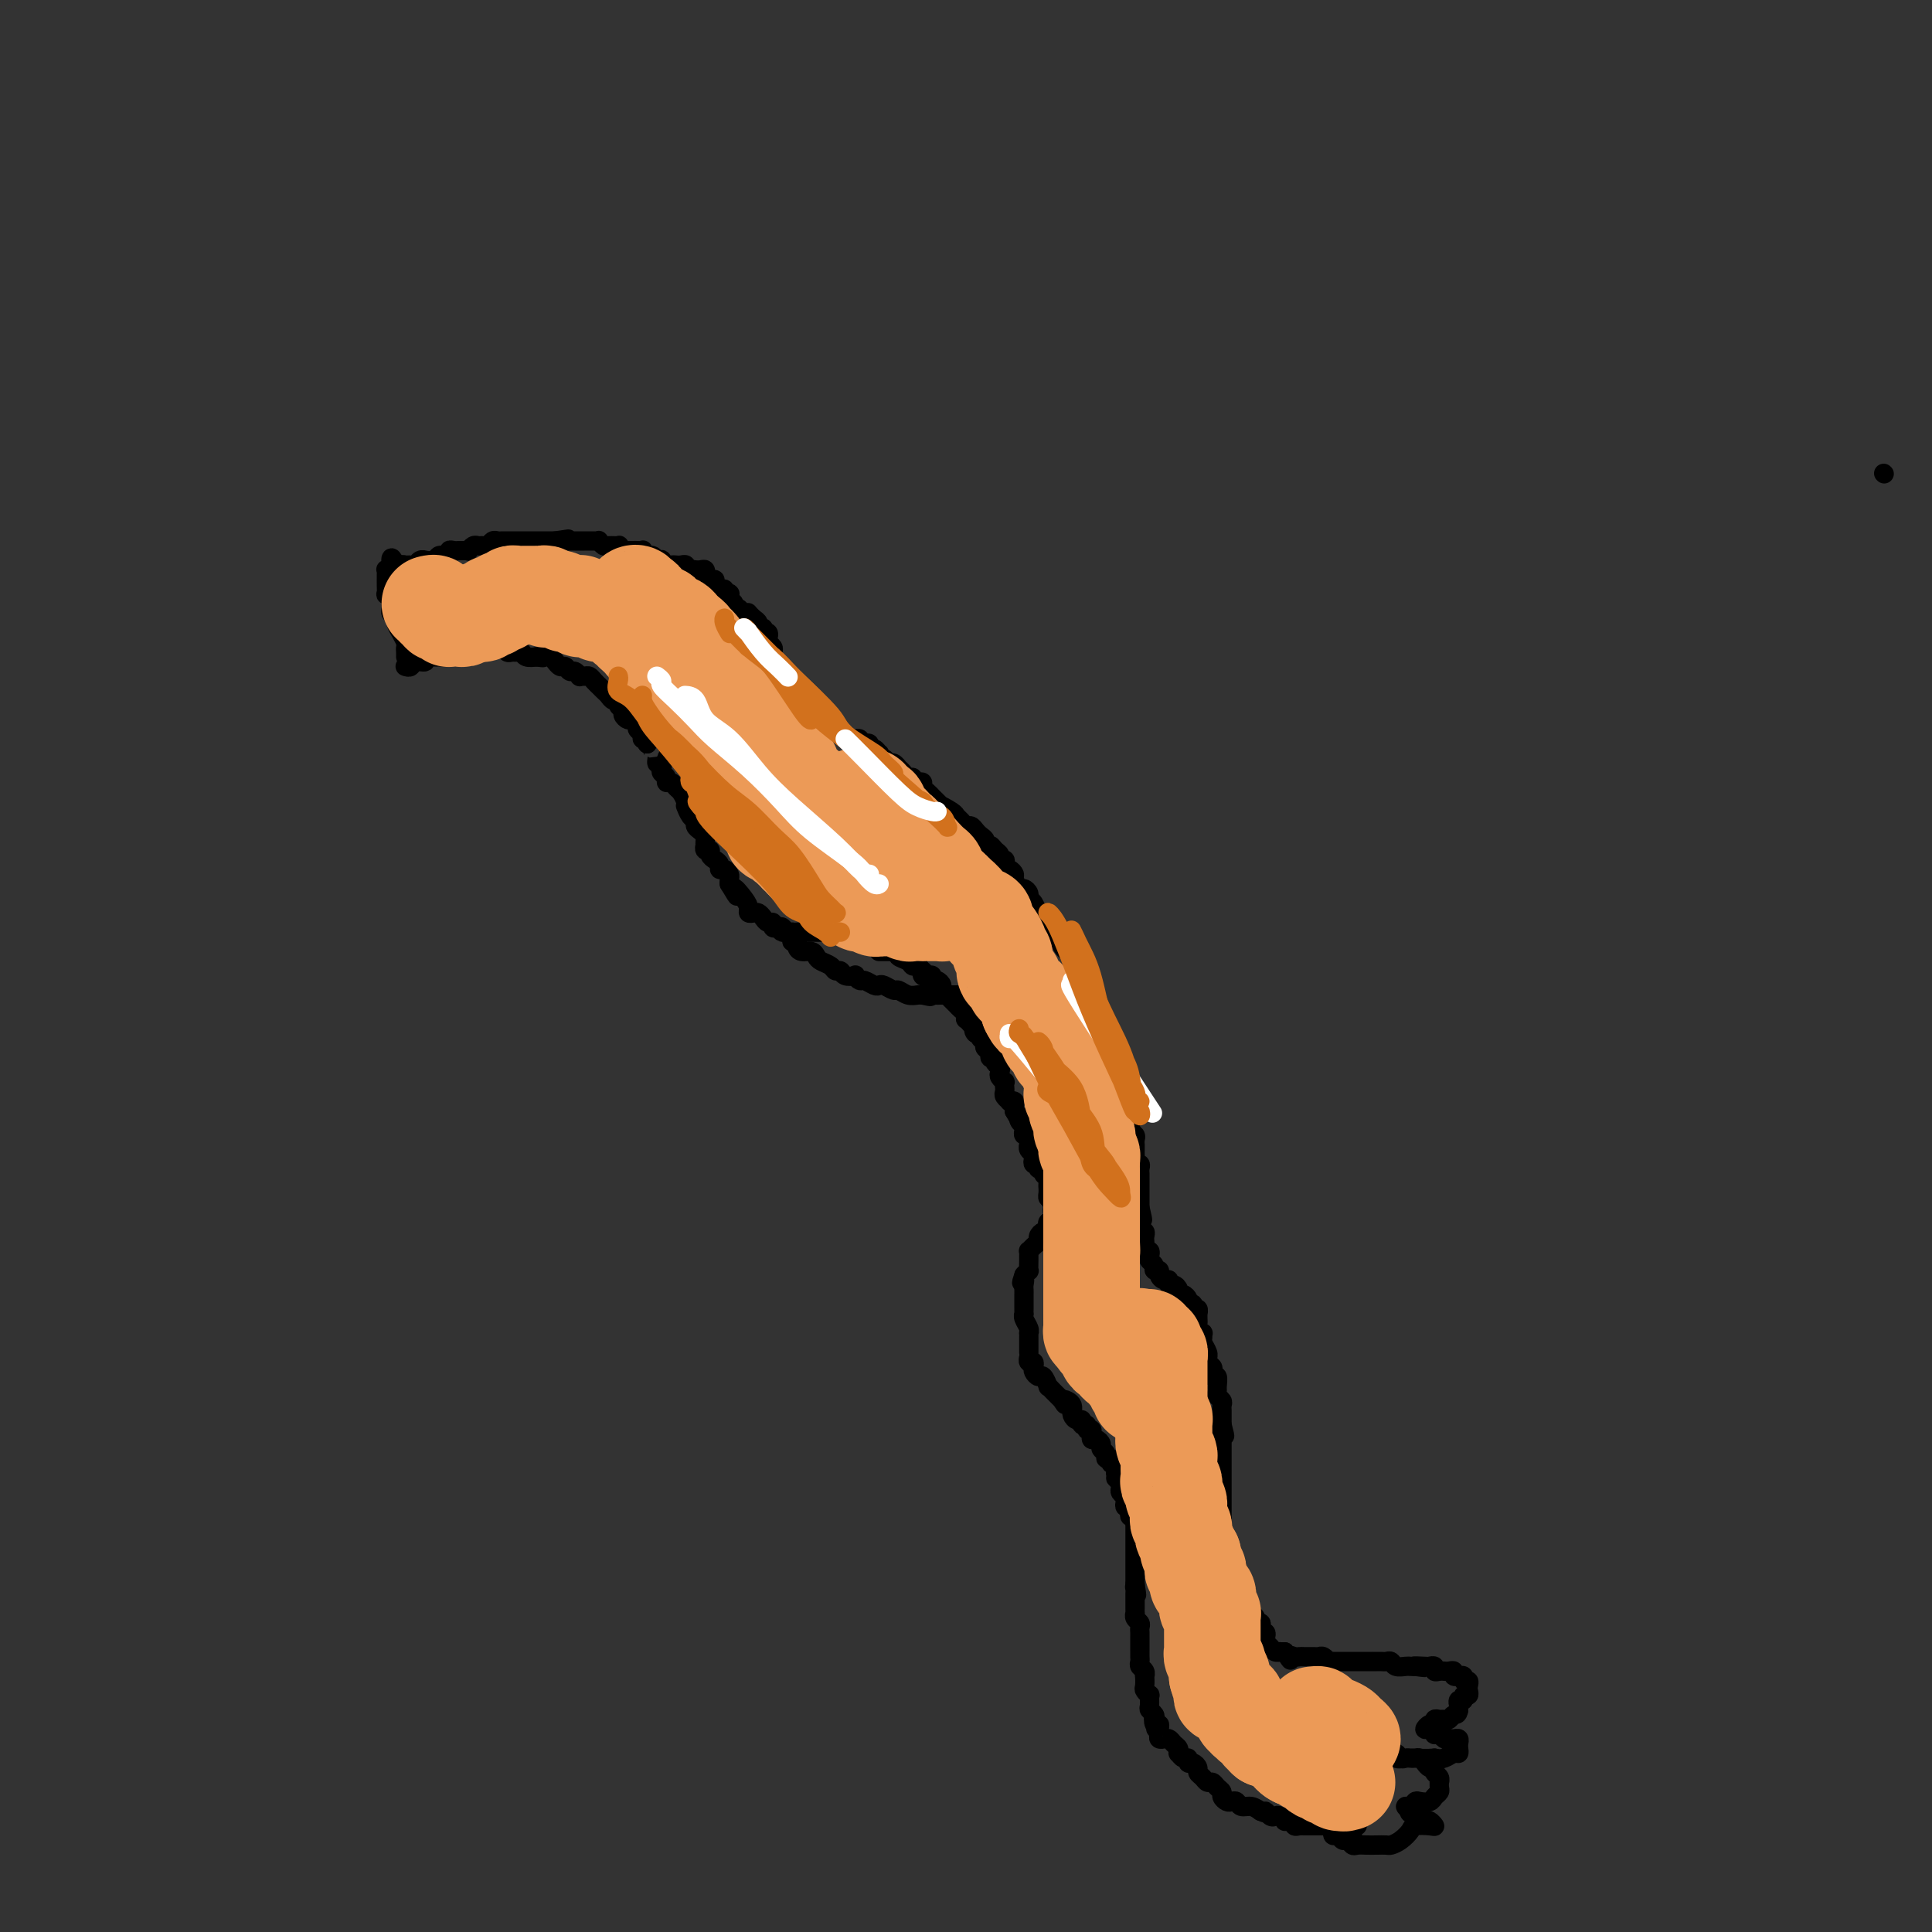<svg viewBox='0 0 400 400' version='1.1' xmlns='http://www.w3.org/2000/svg' xmlns:xlink='http://www.w3.org/1999/xlink'><rect x="0" y="0" width="400" height="400" fill="#333333" stroke="none"/><g fill='none' stroke='#000000' stroke-width='4' stroke-linecap='round' stroke-linejoin='round'><path d='M84,138c-0.100,-0.033 -0.201,-0.065 0,0c0.201,0.065 0.702,0.228 1,0c0.298,-0.228 0.393,-0.846 1,-1c0.607,-0.154 1.725,0.156 2,0c0.275,-0.156 -0.292,-0.777 0,-1c0.292,-0.223 1.444,-0.050 2,0c0.556,0.050 0.517,-0.025 1,0c0.483,0.025 1.486,0.150 2,0c0.514,-0.150 0.537,-0.576 1,-1c0.463,-0.424 1.365,-0.846 2,-1c0.635,-0.154 1.001,-0.041 1,0c-0.001,0.041 -0.370,0.011 0,0c0.370,-0.011 1.479,-0.004 2,0c0.521,0.004 0.454,0.005 1,0c0.546,-0.005 1.704,-0.015 2,0c0.296,0.015 -0.272,0.057 0,0c0.272,-0.057 1.383,-0.212 2,0c0.617,0.212 0.742,0.793 1,1c0.258,0.207 0.651,0.041 1,0c0.349,-0.041 0.654,0.041 1,0c0.346,-0.041 0.732,-0.207 1,0c0.268,0.207 0.418,0.786 1,1c0.582,0.214 1.595,0.061 2,0c0.405,-0.061 0.203,-0.031 0,0'/><path d='M111,136c2.343,0.305 1.201,0.066 1,0c-0.201,-0.066 0.537,0.039 1,0c0.463,-0.039 0.649,-0.222 1,0c0.351,0.222 0.868,0.848 1,1c0.132,0.152 -0.120,-0.171 0,0c0.120,0.171 0.610,0.834 1,1c0.390,0.166 0.678,-0.166 1,0c0.322,0.166 0.678,0.829 1,1c0.322,0.171 0.611,-0.151 1,0c0.389,0.151 0.877,0.775 1,1c0.123,0.225 -0.121,0.050 0,0c0.121,-0.050 0.606,0.024 1,0c0.394,-0.024 0.697,-0.147 1,0c0.303,0.147 0.606,0.564 1,1c0.394,0.436 0.879,0.891 1,1c0.121,0.109 -0.121,-0.129 0,0c0.121,0.129 0.606,0.626 1,1c0.394,0.374 0.698,0.625 1,1c0.302,0.375 0.602,0.874 1,1c0.398,0.126 0.894,-0.120 1,0c0.106,0.120 -0.179,0.606 0,1c0.179,0.394 0.823,0.697 1,1c0.177,0.303 -0.111,0.606 0,1c0.111,0.394 0.622,0.879 1,1c0.378,0.121 0.622,-0.121 1,0c0.378,0.121 0.890,0.606 1,1c0.110,0.394 -0.180,0.697 0,1c0.180,0.303 0.832,0.607 1,1c0.168,0.393 -0.147,0.875 0,1c0.147,0.125 0.756,-0.107 1,0c0.244,0.107 0.122,0.554 0,1'/><path d='M134,154c2.018,2.365 1.063,1.278 1,1c-0.063,-0.278 0.767,0.254 1,1c0.233,0.746 -0.130,1.705 0,2c0.130,0.295 0.752,-0.075 1,0c0.248,0.075 0.122,0.594 0,1c-0.122,0.406 -0.240,0.701 0,1c0.240,0.299 0.838,0.604 1,1c0.162,0.396 -0.110,0.883 0,1c0.110,0.117 0.604,-0.137 1,0c0.396,0.137 0.695,0.664 1,1c0.305,0.336 0.617,0.481 1,1c0.383,0.519 0.837,1.414 1,2c0.163,0.586 0.033,0.864 0,1c-0.033,0.136 0.029,0.130 0,0c-0.029,-0.130 -0.149,-0.386 0,0c0.149,0.386 0.565,1.413 1,2c0.435,0.587 0.887,0.734 1,1c0.113,0.266 -0.113,0.650 0,1c0.113,0.350 0.567,0.667 1,1c0.433,0.333 0.847,0.682 1,1c0.153,0.318 0.045,0.606 0,1c-0.045,0.394 -0.027,0.893 0,1c0.027,0.107 0.062,-0.179 0,0c-0.062,0.179 -0.223,0.821 0,1c0.223,0.179 0.830,-0.106 1,0c0.170,0.106 -0.095,0.602 0,1c0.095,0.398 0.551,0.698 1,1c0.449,0.302 0.891,0.606 1,1c0.109,0.394 -0.114,0.879 0,1c0.114,0.121 0.567,-0.122 1,0c0.433,0.122 0.847,0.610 1,1c0.153,0.390 0.044,0.683 0,1c-0.044,0.317 -0.022,0.659 0,1'/><path d='M151,183c2.752,4.620 1.133,1.669 1,1c-0.133,-0.669 1.221,0.944 2,2c0.779,1.056 0.982,1.553 1,2c0.018,0.447 -0.150,0.842 0,1c0.150,0.158 0.619,0.080 1,0c0.381,-0.080 0.676,-0.161 1,0c0.324,0.161 0.678,0.565 1,1c0.322,0.435 0.611,0.900 1,1c0.389,0.100 0.877,-0.166 1,0c0.123,0.166 -0.121,0.762 0,1c0.121,0.238 0.606,0.116 1,0c0.394,-0.116 0.696,-0.227 1,0c0.304,0.227 0.610,0.793 1,1c0.390,0.207 0.865,0.055 1,0c0.135,-0.055 -0.070,-0.015 0,0c0.070,0.015 0.414,0.004 1,0c0.586,-0.004 1.414,-0.001 2,0c0.586,0.001 0.931,0.000 1,0c0.069,-0.000 -0.136,-0.000 0,0c0.136,0.000 0.615,0.000 1,0c0.385,-0.000 0.677,-0.000 1,0c0.323,0.000 0.678,0.000 1,0c0.322,-0.000 0.612,-0.000 1,0c0.388,0.000 0.874,0.000 1,0c0.126,-0.000 -0.107,-0.000 0,0c0.107,0.000 0.553,0.000 1,0'/><path d='M174,193c2.404,0.094 1.414,-0.171 1,0c-0.414,0.171 -0.252,0.777 0,1c0.252,0.223 0.592,0.064 1,0c0.408,-0.064 0.883,-0.031 1,0c0.117,0.031 -0.124,0.061 0,0c0.124,-0.061 0.611,-0.214 1,0c0.389,0.214 0.679,0.793 1,1c0.321,0.207 0.674,0.041 1,0c0.326,-0.041 0.627,0.041 1,0c0.373,-0.041 0.818,-0.207 1,0c0.182,0.207 0.100,0.788 0,1c-0.100,0.212 -0.219,0.057 0,0c0.219,-0.057 0.777,-0.016 1,0c0.223,0.016 0.112,0.008 0,0'/><path d='M182,197c0.304,-0.000 0.607,-0.001 1,0c0.393,0.001 0.874,0.003 1,0c0.126,-0.003 -0.103,-0.012 0,0c0.103,0.012 0.538,0.046 1,0c0.462,-0.046 0.950,-0.171 1,0c0.050,0.171 -0.337,0.638 0,1c0.337,0.362 1.397,0.618 2,1c0.603,0.382 0.749,0.891 1,1c0.251,0.109 0.606,-0.181 1,0c0.394,0.181 0.828,0.832 1,1c0.172,0.168 0.084,-0.147 0,0c-0.084,0.147 -0.163,0.757 0,1c0.163,0.243 0.570,0.121 1,0c0.430,-0.121 0.885,-0.240 1,0c0.115,0.240 -0.109,0.839 0,1c0.109,0.161 0.550,-0.115 1,0c0.450,0.115 0.908,0.622 1,1c0.092,0.378 -0.183,0.626 0,1c0.183,0.374 0.822,0.874 1,1c0.178,0.126 -0.106,-0.121 0,0c0.106,0.121 0.603,0.611 1,1c0.397,0.389 0.694,0.678 1,1c0.306,0.322 0.621,0.677 1,1c0.379,0.323 0.823,0.612 1,1c0.177,0.388 0.086,0.874 0,1c-0.086,0.126 -0.167,-0.107 0,0c0.167,0.107 0.584,0.553 1,1'/><path d='M201,212c3.183,2.482 1.641,1.186 1,1c-0.641,-0.186 -0.382,0.738 0,1c0.382,0.262 0.886,-0.137 1,0c0.114,0.137 -0.162,0.810 0,1c0.162,0.190 0.760,-0.103 1,0c0.240,0.103 0.121,0.602 0,1c-0.121,0.398 -0.242,0.694 0,1c0.242,0.306 0.849,0.621 1,1c0.151,0.379 -0.152,0.823 0,1c0.152,0.177 0.759,0.089 1,0c0.241,-0.089 0.116,-0.179 0,0c-0.116,0.179 -0.224,0.626 0,1c0.224,0.374 0.778,0.674 1,1c0.222,0.326 0.112,0.679 0,1c-0.112,0.321 -0.226,0.611 0,1c0.226,0.389 0.791,0.878 1,1c0.209,0.122 0.060,-0.121 0,0c-0.060,0.121 -0.031,0.607 0,1c0.031,0.393 0.065,0.693 0,1c-0.065,0.307 -0.228,0.621 0,1c0.228,0.379 0.846,0.823 1,1c0.154,0.177 -0.154,0.089 0,0c0.154,-0.089 0.772,-0.178 1,0c0.228,0.178 0.065,0.622 0,1c-0.065,0.378 -0.033,0.689 0,1'/><path d='M210,230c1.635,2.968 1.223,1.386 1,1c-0.223,-0.386 -0.257,0.422 0,1c0.257,0.578 0.805,0.925 1,1c0.195,0.075 0.038,-0.121 0,0c-0.038,0.121 0.042,0.558 0,1c-0.042,0.442 -0.208,0.889 0,1c0.208,0.111 0.788,-0.115 1,0c0.212,0.115 0.056,0.570 0,1c-0.056,0.430 -0.011,0.836 0,1c0.011,0.164 -0.011,0.085 0,0c0.011,-0.085 0.054,-0.177 0,0c-0.054,0.177 -0.207,0.622 0,1c0.207,0.378 0.774,0.689 1,1c0.226,0.311 0.112,0.623 0,1c-0.112,0.377 -0.222,0.818 0,1c0.222,0.182 0.776,0.104 1,0c0.224,-0.104 0.116,-0.235 0,0c-0.116,0.235 -0.241,0.836 0,1c0.241,0.164 0.849,-0.110 1,0c0.151,0.110 -0.156,0.603 0,1c0.156,0.397 0.774,0.698 1,1c0.226,0.302 0.060,0.607 0,1c-0.060,0.393 -0.013,0.876 0,1c0.013,0.124 -0.007,-0.111 0,0c0.007,0.111 0.040,0.568 0,1c-0.040,0.432 -0.154,0.838 0,1c0.154,0.162 0.577,0.081 1,0'/><path d='M218,248c1.239,2.946 0.335,1.310 0,1c-0.335,-0.310 -0.103,0.706 0,1c0.103,0.294 0.076,-0.132 0,0c-0.076,0.132 -0.201,0.824 0,1c0.201,0.176 0.730,-0.164 1,0c0.270,0.164 0.283,0.833 0,1c-0.283,0.167 -0.861,-0.166 -1,0c-0.139,0.166 0.160,0.833 0,1c-0.160,0.167 -0.778,-0.166 -1,0c-0.222,0.166 -0.050,0.832 0,1c0.050,0.168 -0.024,-0.162 0,0c0.024,0.162 0.147,0.817 0,1c-0.147,0.183 -0.565,-0.105 -1,0c-0.435,0.105 -0.887,0.601 -1,1c-0.113,0.399 0.113,0.699 0,1c-0.113,0.301 -0.566,0.604 -1,1c-0.434,0.396 -0.848,0.884 -1,1c-0.152,0.116 -0.040,-0.141 0,0c0.040,0.141 0.008,0.682 0,1c-0.008,0.318 0.008,0.415 0,1c-0.008,0.585 -0.041,1.657 0,2c0.041,0.343 0.154,-0.045 0,0c-0.154,0.045 -0.577,0.522 -1,1'/><path d='M212,264c-0.928,2.653 -0.249,1.284 0,1c0.249,-0.284 0.067,0.515 0,1c-0.067,0.485 -0.018,0.655 0,1c0.018,0.345 0.005,0.866 0,1c-0.005,0.134 -0.001,-0.118 0,0c0.001,0.118 0.001,0.605 0,1c-0.001,0.395 -0.001,0.696 0,1c0.001,0.304 0.004,0.610 0,1c-0.004,0.390 -0.015,0.865 0,1c0.015,0.135 0.057,-0.070 0,0c-0.057,0.070 -0.211,0.414 0,1c0.211,0.586 0.789,1.413 1,2c0.211,0.587 0.057,0.934 0,1c-0.057,0.066 -0.015,-0.150 0,0c0.015,0.150 0.004,0.666 0,1c-0.004,0.334 -0.002,0.486 0,1c0.002,0.514 0.004,1.391 0,2c-0.004,0.609 -0.015,0.951 0,1c0.015,0.049 0.056,-0.194 0,0c-0.056,0.194 -0.208,0.827 0,1c0.208,0.173 0.776,-0.113 1,0c0.224,0.113 0.102,0.627 0,1c-0.102,0.373 -0.186,0.607 0,1c0.186,0.393 0.641,0.945 1,1c0.359,0.055 0.621,-0.389 1,0c0.379,0.389 0.875,1.610 1,2c0.125,0.390 -0.121,-0.050 0,0c0.121,0.050 0.610,0.590 1,1c0.390,0.410 0.683,0.688 1,1c0.317,0.312 0.659,0.656 1,1'/><path d='M220,290c1.039,1.559 0.135,0.455 0,0c-0.135,-0.455 0.499,-0.263 1,0c0.501,0.263 0.869,0.596 1,1c0.131,0.404 0.025,0.878 0,1c-0.025,0.122 0.031,-0.107 0,0c-0.031,0.107 -0.148,0.549 0,1c0.148,0.451 0.560,0.909 1,1c0.440,0.091 0.906,-0.187 1,0c0.094,0.187 -0.185,0.839 0,1c0.185,0.161 0.834,-0.168 1,0c0.166,0.168 -0.153,0.834 0,1c0.153,0.166 0.776,-0.166 1,0c0.224,0.166 0.050,0.832 0,1c-0.050,0.168 0.024,-0.162 0,0c-0.024,0.162 -0.146,0.817 0,1c0.146,0.183 0.560,-0.104 1,0c0.440,0.104 0.907,0.601 1,1c0.093,0.399 -0.186,0.699 0,1c0.186,0.301 0.838,0.602 1,1c0.162,0.398 -0.167,0.894 0,1c0.167,0.106 0.829,-0.179 1,0c0.171,0.179 -0.150,0.821 0,1c0.150,0.179 0.771,-0.106 1,0c0.229,0.106 0.065,0.602 0,1c-0.065,0.398 -0.033,0.699 0,1'/><path d='M231,305c1.641,2.483 0.242,1.190 0,1c-0.242,-0.190 0.671,0.723 1,1c0.329,0.277 0.074,-0.081 0,0c-0.074,0.081 0.032,0.600 0,1c-0.032,0.400 -0.201,0.681 0,1c0.201,0.319 0.772,0.677 1,1c0.228,0.323 0.113,0.612 0,1c-0.113,0.388 -0.223,0.874 0,1c0.223,0.126 0.778,-0.107 1,0c0.222,0.107 0.112,0.554 0,1c-0.112,0.446 -0.226,0.890 0,1c0.226,0.110 0.793,-0.115 1,0c0.207,0.115 0.056,0.570 0,1c-0.056,0.430 -0.015,0.836 0,1c0.015,0.164 0.004,0.085 0,0c-0.004,-0.085 -0.001,-0.176 0,0c0.001,0.176 0.000,0.621 0,1c-0.000,0.379 -0.000,0.693 0,1c0.000,0.307 0.000,0.607 0,1c-0.000,0.393 -0.000,0.879 0,1c0.000,0.121 0.000,-0.123 0,0c-0.000,0.123 -0.000,0.611 0,1c0.000,0.389 0.000,0.678 0,1c-0.000,0.322 -0.000,0.678 0,1c0.000,0.322 0.000,0.611 0,1c-0.000,0.389 -0.000,0.878 0,1c0.000,0.122 0.000,-0.122 0,0c-0.000,0.122 -0.000,0.610 0,1c0.000,0.390 0.000,0.683 0,1c-0.000,0.317 -0.000,0.659 0,1'/><path d='M235,328c0.619,3.797 0.166,1.791 0,1c-0.166,-0.791 -0.044,-0.367 0,0c0.044,0.367 0.012,0.677 0,1c-0.012,0.323 -0.003,0.660 0,1c0.003,0.340 -0.000,0.682 0,1c0.000,0.318 0.004,0.610 0,1c-0.004,0.390 -0.015,0.878 0,1c0.015,0.122 0.057,-0.122 0,0c-0.057,0.122 -0.211,0.610 0,1c0.211,0.390 0.789,0.682 1,1c0.211,0.318 0.057,0.662 0,1c-0.057,0.338 -0.015,0.669 0,1c0.015,0.331 0.004,0.662 0,1c-0.004,0.338 -0.001,0.682 0,1c0.001,0.318 0.001,0.610 0,1c-0.001,0.390 -0.001,0.878 0,1c0.001,0.122 0.004,-0.122 0,0c-0.004,0.122 -0.015,0.611 0,1c0.015,0.389 0.057,0.677 0,1c-0.057,0.323 -0.211,0.682 0,1c0.211,0.318 0.788,0.596 1,1c0.212,0.404 0.061,0.936 0,1c-0.061,0.064 -0.030,-0.338 0,0c0.030,0.338 0.061,1.418 0,2c-0.061,0.582 -0.213,0.667 0,1c0.213,0.333 0.793,0.915 1,1c0.207,0.085 0.042,-0.328 0,0c-0.042,0.328 0.040,1.397 0,2c-0.040,0.603 -0.203,0.739 0,1c0.203,0.261 0.772,0.646 1,1c0.228,0.354 0.114,0.677 0,1'/><path d='M239,356c0.635,4.267 0.223,0.936 0,0c-0.223,-0.936 -0.257,0.524 0,1c0.257,0.476 0.805,-0.030 1,0c0.195,0.030 0.037,0.597 0,1c-0.037,0.403 0.046,0.643 0,1c-0.046,0.357 -0.220,0.831 0,1c0.220,0.169 0.833,0.034 1,0c0.167,-0.034 -0.113,0.033 0,0c0.113,-0.033 0.618,-0.168 1,0c0.382,0.168 0.641,0.637 1,1c0.359,0.363 0.818,0.618 1,1c0.182,0.382 0.086,0.891 0,1c-0.086,0.109 -0.164,-0.182 0,0c0.164,0.182 0.570,0.836 1,1c0.430,0.164 0.885,-0.163 1,0c0.115,0.163 -0.110,0.817 0,1c0.110,0.183 0.554,-0.105 1,0c0.446,0.105 0.893,0.602 1,1c0.107,0.398 -0.126,0.698 0,1c0.126,0.302 0.612,0.606 1,1c0.388,0.394 0.677,0.879 1,1c0.323,0.121 0.678,-0.122 1,0c0.322,0.122 0.611,0.607 1,1c0.389,0.393 0.878,0.693 1,1c0.122,0.307 -0.123,0.622 0,1c0.123,0.378 0.613,0.818 1,1c0.387,0.182 0.670,0.104 1,0c0.330,-0.104 0.707,-0.234 1,0c0.293,0.234 0.502,0.832 1,1c0.498,0.168 1.285,-0.095 2,0c0.715,0.095 1.357,0.547 2,1'/><path d='M261,375c1.881,0.869 1.082,0.040 1,0c-0.082,-0.040 0.552,0.707 1,1c0.448,0.293 0.711,0.131 1,0c0.289,-0.131 0.603,-0.232 1,0c0.397,0.232 0.876,0.798 1,1c0.124,0.202 -0.107,0.040 0,0c0.107,-0.040 0.553,0.042 1,0c0.447,-0.042 0.894,-0.207 1,0c0.106,0.207 -0.130,0.788 0,1c0.130,0.212 0.626,0.057 1,0c0.374,-0.057 0.625,-0.015 1,0c0.375,0.015 0.874,0.004 1,0c0.126,-0.004 -0.120,-0.001 0,0c0.120,0.001 0.605,0.000 1,0c0.395,-0.000 0.702,-0.000 1,0c0.298,0.000 0.589,0.000 1,0c0.411,-0.000 0.941,-0.000 1,0c0.059,0.000 -0.353,0.000 0,0c0.353,-0.000 1.470,-0.000 2,0c0.530,0.000 0.472,0.000 1,0c0.528,-0.000 1.641,-0.000 2,0c0.359,0.000 -0.037,0.000 0,0c0.037,-0.000 0.507,-0.000 1,0c0.493,0.000 1.008,0.000 1,0c-0.008,-0.000 -0.541,-0.000 -1,0c-0.459,0.000 -0.846,0.000 -1,0c-0.154,-0.000 -0.077,-0.000 0,0'/><path d='M84,136c0.009,-0.322 0.018,-0.645 0,-1c-0.018,-0.355 -0.061,-0.743 0,-1c0.061,-0.257 0.228,-0.383 0,-1c-0.228,-0.617 -0.849,-1.723 -1,-2c-0.151,-0.277 0.170,0.277 0,0c-0.170,-0.277 -0.830,-1.384 -1,-2c-0.170,-0.616 0.152,-0.742 0,-1c-0.152,-0.258 -0.776,-0.648 -1,-1c-0.224,-0.352 -0.046,-0.667 0,-1c0.046,-0.333 -0.040,-0.684 0,-1c0.040,-0.316 0.207,-0.595 0,-1c-0.207,-0.405 -0.788,-0.934 -1,-1c-0.212,-0.066 -0.057,0.333 0,0c0.057,-0.333 0.014,-1.396 0,-2c-0.014,-0.604 -0.000,-0.750 0,-1c0.000,-0.250 -0.014,-0.606 0,-1c0.014,-0.394 0.055,-0.827 0,-1c-0.055,-0.173 -0.207,-0.085 0,0c0.207,0.085 0.773,0.167 1,0c0.227,-0.167 0.113,-0.584 0,-1'/><path d='M81,117c-0.285,-2.939 0.501,-0.786 1,0c0.499,0.786 0.711,0.207 1,0c0.289,-0.207 0.656,-0.041 1,0c0.344,0.041 0.665,-0.042 1,0c0.335,0.042 0.685,0.208 1,0c0.315,-0.208 0.594,-0.792 1,-1c0.406,-0.208 0.940,-0.041 1,0c0.060,0.041 -0.353,-0.045 0,0c0.353,0.045 1.470,0.222 2,0c0.530,-0.222 0.471,-0.844 1,-1c0.529,-0.156 1.647,0.154 2,0c0.353,-0.154 -0.059,-0.774 0,-1c0.059,-0.226 0.589,-0.060 1,0c0.411,0.060 0.701,0.012 1,0c0.299,-0.012 0.605,0.011 1,0c0.395,-0.011 0.879,-0.056 1,0c0.121,0.056 -0.122,0.212 0,0c0.122,-0.212 0.610,-0.793 1,-1c0.390,-0.207 0.682,-0.041 1,0c0.318,0.041 0.662,-0.041 1,0c0.338,0.041 0.672,0.207 1,0c0.328,-0.207 0.651,-0.788 1,-1c0.349,-0.212 0.722,-0.057 1,0c0.278,0.057 0.459,0.015 1,0c0.541,-0.015 1.440,-0.004 2,0c0.560,0.004 0.780,0.001 1,0c0.220,-0.001 0.439,-0.000 1,0c0.561,0.000 1.462,0.000 2,0c0.538,-0.000 0.711,-0.000 1,0c0.289,0.000 0.693,0.000 1,0c0.307,-0.000 0.516,-0.000 1,0c0.484,0.000 1.242,0.000 2,0'/><path d='M115,112c5.228,-0.774 1.299,-0.207 0,0c-1.299,0.207 0.032,0.056 1,0c0.968,-0.056 1.572,-0.015 2,0c0.428,0.015 0.679,0.004 1,0c0.321,-0.004 0.712,-0.002 1,0c0.288,0.002 0.473,0.004 1,0c0.527,-0.004 1.397,-0.015 2,0c0.603,0.015 0.940,0.057 1,0c0.060,-0.057 -0.155,-0.212 0,0c0.155,0.212 0.682,0.793 1,1c0.318,0.207 0.428,0.041 1,0c0.572,-0.041 1.606,0.041 2,0c0.394,-0.041 0.147,-0.207 0,0c-0.147,0.207 -0.194,0.788 0,1c0.194,0.212 0.630,0.057 1,0c0.370,-0.057 0.674,-0.016 1,0c0.326,0.016 0.674,0.008 1,0c0.326,-0.008 0.630,-0.017 1,0c0.370,0.017 0.806,0.061 1,0c0.194,-0.061 0.147,-0.226 0,0c-0.147,0.226 -0.394,0.844 0,1c0.394,0.156 1.429,-0.151 2,0c0.571,0.151 0.678,0.758 1,1c0.322,0.242 0.860,0.117 1,0c0.140,-0.117 -0.117,-0.227 0,0c0.117,0.227 0.610,0.792 1,1c0.390,0.208 0.679,0.059 1,0c0.321,-0.059 0.674,-0.030 1,0c0.326,0.030 0.623,0.060 1,0c0.377,-0.060 0.832,-0.208 1,0c0.168,0.208 0.048,0.774 0,1c-0.048,0.226 -0.024,0.113 0,0'/><path d='M142,118c4.340,0.928 1.688,0.248 1,0c-0.688,-0.248 0.586,-0.062 1,0c0.414,0.062 -0.033,0.002 0,0c0.033,-0.002 0.548,0.056 1,0c0.452,-0.056 0.843,-0.226 1,0c0.157,0.226 0.080,0.848 0,1c-0.080,0.152 -0.162,-0.165 0,0c0.162,0.165 0.569,0.814 1,1c0.431,0.186 0.885,-0.090 1,0c0.115,0.090 -0.109,0.546 0,1c0.109,0.454 0.551,0.905 1,1c0.449,0.095 0.904,-0.168 1,0c0.096,0.168 -0.166,0.766 0,1c0.166,0.234 0.761,0.105 1,0c0.239,-0.105 0.120,-0.187 0,0c-0.120,0.187 -0.243,0.642 0,1c0.243,0.358 0.852,0.618 1,1c0.148,0.382 -0.167,0.886 0,1c0.167,0.114 0.814,-0.162 1,0c0.186,0.162 -0.090,0.760 0,1c0.090,0.240 0.545,0.120 1,0'/><path d='M154,127c2.080,1.389 1.279,0.361 1,0c-0.279,-0.361 -0.037,-0.054 0,0c0.037,0.054 -0.130,-0.144 0,0c0.130,0.144 0.557,0.631 1,1c0.443,0.369 0.902,0.621 1,1c0.098,0.379 -0.166,0.885 0,1c0.166,0.115 0.763,-0.162 1,0c0.237,0.162 0.115,0.764 0,1c-0.115,0.236 -0.223,0.105 0,0c0.223,-0.105 0.778,-0.183 1,0c0.222,0.183 0.112,0.627 0,1c-0.112,0.373 -0.226,0.675 0,1c0.226,0.325 0.793,0.675 1,1c0.207,0.325 0.056,0.626 0,1c-0.056,0.374 -0.016,0.821 0,1c0.016,0.179 0.008,0.089 0,0'/><path d='M160,136c0.946,1.343 0.310,0.201 0,0c-0.310,-0.201 -0.294,0.539 0,1c0.294,0.461 0.868,0.644 1,1c0.132,0.356 -0.176,0.884 0,1c0.176,0.116 0.836,-0.180 1,0c0.164,0.180 -0.167,0.836 0,1c0.167,0.164 0.833,-0.164 1,0c0.167,0.164 -0.166,0.818 0,1c0.166,0.182 0.832,-0.110 1,0c0.168,0.110 -0.163,0.622 0,1c0.163,0.378 0.818,0.622 1,1c0.182,0.378 -0.109,0.890 0,1c0.109,0.110 0.617,-0.182 1,0c0.383,0.182 0.642,0.836 1,1c0.358,0.164 0.817,-0.164 1,0c0.183,0.164 0.090,0.818 0,1c-0.090,0.182 -0.178,-0.109 0,0c0.178,0.109 0.621,0.617 1,1c0.379,0.383 0.694,0.642 1,1c0.306,0.358 0.604,0.817 1,1c0.396,0.183 0.890,0.090 1,0c0.110,-0.090 -0.163,-0.178 0,0c0.163,0.178 0.761,0.622 1,1c0.239,0.378 0.120,0.689 0,1'/><path d='M173,151c2.251,2.255 1.378,0.394 1,0c-0.378,-0.394 -0.260,0.679 0,1c0.260,0.321 0.662,-0.111 1,0c0.338,0.111 0.612,0.766 1,1c0.388,0.234 0.891,0.049 1,0c0.109,-0.049 -0.177,0.038 0,0c0.177,-0.038 0.817,-0.202 1,0c0.183,0.202 -0.092,0.771 0,1c0.092,0.229 0.550,0.118 1,0c0.450,-0.118 0.891,-0.243 1,0c0.109,0.243 -0.115,0.854 0,1c0.115,0.146 0.570,-0.172 1,0c0.430,0.172 0.836,0.835 1,1c0.164,0.165 0.085,-0.167 0,0c-0.085,0.167 -0.176,0.833 0,1c0.176,0.167 0.621,-0.166 1,0c0.379,0.166 0.693,0.832 1,1c0.307,0.168 0.607,-0.161 1,0c0.393,0.161 0.880,0.813 1,1c0.120,0.187 -0.126,-0.090 0,0c0.126,0.090 0.625,0.546 1,1c0.375,0.454 0.626,0.905 1,1c0.374,0.095 0.870,-0.168 1,0c0.130,0.168 -0.106,0.766 0,1c0.106,0.234 0.553,0.104 1,0c0.447,-0.104 0.893,-0.183 1,0c0.107,0.183 -0.126,0.626 0,1c0.126,0.374 0.611,0.677 1,1c0.389,0.323 0.682,0.664 1,1c0.318,0.336 0.662,0.667 1,1c0.338,0.333 0.669,0.666 1,1'/><path d='M195,167c3.295,2.428 0.532,0.497 0,0c-0.532,-0.497 1.167,0.440 2,1c0.833,0.560 0.801,0.741 1,1c0.199,0.259 0.630,0.594 1,1c0.370,0.406 0.677,0.882 1,1c0.323,0.118 0.660,-0.122 1,0c0.340,0.122 0.683,0.606 1,1c0.317,0.394 0.610,0.697 1,1c0.390,0.303 0.879,0.606 1,1c0.121,0.394 -0.126,0.880 0,1c0.126,0.120 0.626,-0.126 1,0c0.374,0.126 0.622,0.625 1,1c0.378,0.375 0.885,0.626 1,1c0.115,0.374 -0.163,0.870 0,1c0.163,0.130 0.766,-0.105 1,0c0.234,0.105 0.100,0.552 0,1c-0.100,0.448 -0.167,0.898 0,1c0.167,0.102 0.569,-0.145 1,0c0.431,0.145 0.890,0.683 1,1c0.110,0.317 -0.129,0.414 0,1c0.129,0.586 0.626,1.661 1,2c0.374,0.339 0.625,-0.059 1,0c0.375,0.059 0.874,0.575 1,1c0.126,0.425 -0.120,0.758 0,1c0.120,0.242 0.607,0.394 1,1c0.393,0.606 0.693,1.668 1,2c0.307,0.332 0.622,-0.065 1,0c0.378,0.065 0.818,0.591 1,1c0.182,0.409 0.104,0.701 0,1c-0.104,0.299 -0.234,0.606 0,1c0.234,0.394 0.832,0.875 1,1c0.168,0.125 -0.095,-0.107 0,0c0.095,0.107 0.547,0.554 1,1'/><path d='M219,194c3.957,4.361 1.849,1.764 1,1c-0.849,-0.764 -0.438,0.305 0,1c0.438,0.695 0.902,1.017 1,1c0.098,-0.017 -0.171,-0.374 0,0c0.171,0.374 0.782,1.480 1,2c0.218,0.520 0.044,0.454 0,1c-0.044,0.546 0.041,1.706 0,2c-0.041,0.294 -0.208,-0.276 0,0c0.208,0.276 0.792,1.397 1,2c0.208,0.603 0.042,0.686 0,1c-0.042,0.314 0.040,0.859 0,1c-0.040,0.141 -0.203,-0.121 0,0c0.203,0.121 0.772,0.623 1,1c0.228,0.377 0.114,0.627 0,1c-0.114,0.373 -0.228,0.870 0,1c0.228,0.130 0.797,-0.106 1,0c0.203,0.106 0.040,0.553 0,1c-0.040,0.447 0.042,0.893 0,1c-0.042,0.107 -0.207,-0.125 0,0c0.207,0.125 0.788,0.607 1,1c0.212,0.393 0.057,0.697 0,1c-0.057,0.303 -0.016,0.606 0,1c0.016,0.394 0.008,0.879 0,1c-0.008,0.121 -0.016,-0.121 0,0c0.016,0.121 0.056,0.607 0,1c-0.056,0.393 -0.207,0.693 0,1c0.207,0.307 0.774,0.621 1,1c0.226,0.379 0.112,0.822 0,1c-0.112,0.178 -0.223,0.089 0,0c0.223,-0.089 0.782,-0.178 1,0c0.218,0.178 0.097,0.625 0,1c-0.097,0.375 -0.171,0.679 0,1c0.171,0.321 0.585,0.661 1,1'/><path d='M229,222c1.563,4.498 0.470,1.744 0,1c-0.470,-0.744 -0.318,0.522 0,1c0.318,0.478 0.803,0.169 1,0c0.197,-0.169 0.106,-0.199 0,0c-0.106,0.199 -0.226,0.626 0,1c0.226,0.374 0.797,0.695 1,1c0.203,0.305 0.039,0.592 0,1c-0.039,0.408 0.046,0.935 0,1c-0.046,0.065 -0.224,-0.332 0,0c0.224,0.332 0.849,1.395 1,2c0.151,0.605 -0.171,0.754 0,1c0.171,0.246 0.834,0.591 1,1c0.166,0.409 -0.166,0.883 0,1c0.166,0.117 0.829,-0.122 1,0c0.171,0.122 -0.150,0.606 0,1c0.150,0.394 0.772,0.697 1,1c0.228,0.303 0.061,0.606 0,1c-0.061,0.394 -0.016,0.879 0,1c0.016,0.121 0.003,-0.121 0,0c-0.003,0.121 0.003,0.606 0,1c-0.003,0.394 -0.015,0.697 0,1c0.015,0.303 0.057,0.606 0,1c-0.057,0.394 -0.211,0.879 0,1c0.211,0.121 0.789,-0.123 1,0c0.211,0.123 0.057,0.612 0,1c-0.057,0.388 -0.015,0.677 0,1c0.015,0.323 0.004,0.682 0,1c-0.004,0.318 -0.001,0.596 0,1c0.001,0.404 0.000,0.934 0,1c-0.000,0.066 -0.000,-0.333 0,0c0.000,0.333 0.000,1.397 0,2c-0.000,0.603 -0.000,0.744 0,1c0.000,0.256 0.000,0.628 0,1'/><path d='M236,250c1.083,4.511 0.289,1.787 0,1c-0.289,-0.787 -0.074,0.363 0,1c0.074,0.637 0.006,0.762 0,1c-0.006,0.238 0.051,0.589 0,1c-0.051,0.411 -0.210,0.883 0,1c0.210,0.117 0.787,-0.122 1,0c0.213,0.122 0.061,0.606 0,1c-0.061,0.394 -0.030,0.697 0,1c0.030,0.303 0.060,0.606 0,1c-0.060,0.394 -0.208,0.879 0,1c0.208,0.121 0.773,-0.121 1,0c0.227,0.121 0.117,0.606 0,1c-0.117,0.394 -0.242,0.697 0,1c0.242,0.303 0.852,0.607 1,1c0.148,0.393 -0.167,0.875 0,1c0.167,0.125 0.814,-0.106 1,0c0.186,0.106 -0.091,0.550 0,1c0.091,0.450 0.550,0.908 1,1c0.450,0.092 0.890,-0.182 1,0c0.110,0.182 -0.111,0.818 0,1c0.111,0.182 0.555,-0.092 1,0c0.445,0.092 0.890,0.550 1,1c0.110,0.450 -0.115,0.894 0,1c0.115,0.106 0.569,-0.125 1,0c0.431,0.125 0.837,0.607 1,1c0.163,0.393 0.081,0.696 0,1'/><path d='M246,270c1.635,1.636 1.223,0.227 1,0c-0.223,-0.227 -0.256,0.727 0,1c0.256,0.273 0.801,-0.134 1,0c0.199,0.134 0.052,0.809 0,1c-0.052,0.191 -0.010,-0.103 0,0c0.010,0.103 -0.011,0.601 0,1c0.011,0.399 0.056,0.699 0,1c-0.056,0.301 -0.212,0.605 0,1c0.212,0.395 0.793,0.883 1,1c0.207,0.117 0.041,-0.136 0,0c-0.041,0.136 0.042,0.663 0,1c-0.042,0.337 -0.208,0.486 0,1c0.208,0.514 0.792,1.395 1,2c0.208,0.605 0.042,0.935 0,1c-0.042,0.065 0.040,-0.136 0,0c-0.040,0.136 -0.203,0.609 0,1c0.203,0.391 0.772,0.700 1,1c0.228,0.300 0.114,0.591 0,1c-0.114,0.409 -0.228,0.936 0,1c0.228,0.064 0.797,-0.334 1,0c0.203,0.334 0.040,1.399 0,2c-0.040,0.601 0.042,0.739 0,1c-0.042,0.261 -0.207,0.647 0,1c0.207,0.353 0.788,0.673 1,1c0.212,0.327 0.057,0.661 0,1c-0.057,0.339 -0.015,0.682 0,1c0.015,0.318 0.004,0.611 0,1c-0.004,0.389 -0.001,0.874 0,1c0.001,0.126 0.000,-0.107 0,0c-0.000,0.107 -0.000,0.553 0,1'/><path d='M253,295c1.083,4.051 0.290,1.677 0,1c-0.290,-0.677 -0.078,0.343 0,1c0.078,0.657 0.021,0.950 0,1c-0.021,0.050 -0.006,-0.141 0,0c0.006,0.141 0.001,0.616 0,1c-0.001,0.384 -0.000,0.676 0,1c0.000,0.324 0.000,0.678 0,1c-0.000,0.322 -0.000,0.611 0,1c0.000,0.389 0.000,0.878 0,1c-0.000,0.122 -0.000,-0.122 0,0c0.000,0.122 0.000,0.610 0,1c-0.000,0.390 -0.000,0.682 0,1c0.000,0.318 0.000,0.663 0,1c-0.000,0.337 0.000,0.667 0,1c-0.000,0.333 -0.000,0.667 0,1c0.000,0.333 0.000,0.663 0,1c-0.000,0.337 -0.000,0.681 0,1c0.000,0.319 0.000,0.614 0,1c-0.000,0.386 -0.000,0.864 0,1c0.000,0.136 0.000,-0.070 0,0c-0.000,0.070 -0.001,0.417 0,1c0.001,0.583 0.004,1.403 0,2c-0.004,0.597 -0.015,0.972 0,1c0.015,0.028 0.057,-0.292 0,0c-0.057,0.292 -0.212,1.195 0,2c0.212,0.805 0.792,1.511 1,2c0.208,0.489 0.046,0.760 0,1c-0.046,0.240 0.026,0.449 0,1c-0.026,0.551 -0.150,1.443 0,2c0.150,0.557 0.575,0.778 1,1'/><path d='M255,325c0.327,4.818 0.144,1.865 0,1c-0.144,-0.865 -0.249,0.360 0,1c0.249,0.640 0.851,0.696 1,1c0.149,0.304 -0.157,0.855 0,1c0.157,0.145 0.777,-0.116 1,0c0.223,0.116 0.050,0.609 0,1c-0.050,0.391 0.024,0.678 0,1c-0.024,0.322 -0.146,0.677 0,1c0.146,0.323 0.560,0.612 1,1c0.440,0.388 0.906,0.874 1,1c0.094,0.126 -0.185,-0.107 0,0c0.185,0.107 0.833,0.554 1,1c0.167,0.446 -0.148,0.889 0,1c0.148,0.111 0.758,-0.111 1,0c0.242,0.111 0.117,0.555 0,1c-0.117,0.445 -0.224,0.893 0,1c0.224,0.107 0.781,-0.125 1,0c0.219,0.125 0.101,0.608 0,1c-0.101,0.392 -0.186,0.694 0,1c0.186,0.306 0.642,0.618 1,1c0.358,0.382 0.618,0.834 1,1c0.382,0.166 0.886,0.044 1,0c0.114,-0.044 -0.162,-0.012 0,0c0.162,0.012 0.760,0.003 1,0c0.240,-0.003 0.120,-0.002 0,0'/><path d='M266,342c1.881,2.856 1.082,1.497 1,1c-0.082,-0.497 0.552,-0.133 1,0c0.448,0.133 0.712,0.036 1,0c0.288,-0.036 0.602,-0.009 1,0c0.398,0.009 0.880,0.001 1,0c0.120,-0.001 -0.121,0.003 0,0c0.121,-0.003 0.606,-0.015 1,0c0.394,0.015 0.697,0.057 1,0c0.303,-0.057 0.606,-0.211 1,0c0.394,0.211 0.879,0.789 1,1c0.121,0.211 -0.123,0.057 0,0c0.123,-0.057 0.611,-0.015 1,0c0.389,0.015 0.678,0.004 1,0c0.322,-0.004 0.678,-0.001 1,0c0.322,0.001 0.611,0.000 1,0c0.389,-0.000 0.877,-0.000 1,0c0.123,0.000 -0.121,0.000 0,0c0.121,-0.000 0.606,-0.000 1,0c0.394,0.000 0.697,0.000 1,0c0.303,-0.000 0.606,-0.000 1,0c0.394,0.000 0.879,0.000 1,0c0.121,-0.000 -0.122,-0.001 0,0c0.122,0.001 0.609,0.004 1,0c0.391,-0.004 0.686,-0.015 1,0c0.314,0.015 0.647,0.057 1,0c0.353,-0.057 0.724,-0.211 1,0c0.276,0.211 0.455,0.789 1,1c0.545,0.211 1.454,0.057 2,0c0.546,-0.057 0.727,-0.016 1,0c0.273,0.016 0.636,0.008 1,0'/><path d='M293,345c4.067,0.465 0.735,0.128 0,0c-0.735,-0.128 1.126,-0.048 2,0c0.874,0.048 0.759,0.065 1,0c0.241,-0.065 0.838,-0.213 1,0c0.162,0.213 -0.110,0.788 0,1c0.110,0.212 0.603,0.061 1,0c0.397,-0.061 0.699,-0.030 1,0c0.301,0.030 0.603,0.061 1,0c0.397,-0.061 0.890,-0.212 1,0c0.110,0.212 -0.163,0.788 0,1c0.163,0.212 0.761,0.061 1,0c0.239,-0.061 0.120,-0.031 0,0c-0.120,0.031 -0.242,0.064 0,0c0.242,-0.064 0.849,-0.225 1,0c0.151,0.225 -0.155,0.835 0,1c0.155,0.165 0.769,-0.114 1,0c0.231,0.114 0.077,0.623 0,1c-0.077,0.377 -0.077,0.622 0,1c0.077,0.378 0.231,0.890 0,1c-0.231,0.110 -0.846,-0.181 -1,0c-0.154,0.181 0.155,0.836 0,1c-0.155,0.164 -0.774,-0.162 -1,0c-0.226,0.162 -0.061,0.813 0,1c0.061,0.187 0.017,-0.089 0,0c-0.017,0.089 -0.009,0.545 0,1'/><path d='M302,354c-0.179,1.248 -0.626,0.869 -1,1c-0.374,0.131 -0.674,0.771 -1,1c-0.326,0.229 -0.678,0.046 -1,0c-0.322,-0.046 -0.612,0.044 -1,0c-0.388,-0.044 -0.872,-0.223 -1,0c-0.128,0.223 0.099,0.848 0,1c-0.099,0.152 -0.525,-0.169 -1,0c-0.475,0.169 -1.000,0.829 -1,1c-0.000,0.171 0.525,-0.147 1,0c0.475,0.147 0.901,0.757 1,1c0.099,0.243 -0.128,0.118 0,0c0.128,-0.118 0.613,-0.229 1,0c0.387,0.229 0.678,0.796 1,1c0.322,0.204 0.675,0.043 1,0c0.325,-0.043 0.624,0.031 1,0c0.376,-0.031 0.831,-0.167 1,0c0.169,0.167 0.054,0.637 0,1c-0.054,0.363 -0.045,0.619 0,1c0.045,0.381 0.125,0.886 0,1c-0.125,0.114 -0.457,-0.161 -1,0c-0.543,0.161 -1.298,0.760 -2,1c-0.702,0.240 -1.351,0.120 -2,0'/><path d='M297,364c-1.627,0.153 -3.193,0.036 -4,0c-0.807,-0.036 -0.854,0.008 -1,0c-0.146,-0.008 -0.390,-0.069 -1,0c-0.610,0.069 -1.586,0.267 -2,0c-0.414,-0.267 -0.266,-1.000 0,-1c0.266,-0.000 0.649,0.731 1,1c0.351,0.269 0.672,0.075 1,0c0.328,-0.075 0.665,-0.030 1,0c0.335,0.030 0.668,0.047 1,0c0.332,-0.047 0.664,-0.157 1,0c0.336,0.157 0.678,0.581 1,1c0.322,0.419 0.626,0.833 1,1c0.374,0.167 0.818,0.087 1,0c0.182,-0.087 0.101,-0.182 0,0c-0.101,0.182 -0.224,0.640 0,1c0.224,0.360 0.793,0.621 1,1c0.207,0.379 0.052,0.875 0,1c-0.052,0.125 -0.002,-0.120 0,0c0.002,0.120 -0.045,0.607 0,1c0.045,0.393 0.181,0.693 0,1c-0.181,0.307 -0.678,0.622 -1,1c-0.322,0.378 -0.469,0.818 -1,1c-0.531,0.182 -1.446,0.104 -2,0c-0.554,-0.104 -0.746,-0.234 -1,0c-0.254,0.234 -0.568,0.832 -1,1c-0.432,0.168 -0.980,-0.095 -1,0c-0.020,0.095 0.490,0.547 1,1'/><path d='M292,375c-0.672,0.730 0.647,0.056 1,0c0.353,-0.056 -0.260,0.507 0,1c0.260,0.493 1.394,0.916 2,1c0.606,0.084 0.686,-0.172 1,0c0.314,0.172 0.863,0.771 1,1c0.137,0.229 -0.138,0.090 -1,0c-0.862,-0.090 -2.310,-0.129 -3,0c-0.690,0.129 -0.622,0.427 -1,1c-0.378,0.573 -1.203,1.422 -2,2c-0.797,0.578 -1.565,0.887 -2,1c-0.435,0.113 -0.536,0.031 -1,0c-0.464,-0.031 -1.290,-0.012 -2,0c-0.710,0.012 -1.304,0.019 -2,0c-0.696,-0.019 -1.496,-0.062 -2,0c-0.504,0.062 -0.713,0.228 -1,0c-0.287,-0.228 -0.651,-0.849 -1,-1c-0.349,-0.151 -0.682,0.170 -1,0c-0.318,-0.170 -0.621,-0.829 -1,-1c-0.379,-0.171 -0.833,0.146 -1,0c-0.167,-0.146 -0.048,-0.756 0,-1c0.048,-0.244 0.024,-0.122 0,0'/><path d='M390,98c0.000,0.000 0.100,0.100 0.1,0.1'/><path d='M161,192c0.342,0.444 0.684,0.889 1,1c0.316,0.111 0.606,-0.111 1,0c0.394,0.111 0.892,0.556 1,1c0.108,0.444 -0.175,0.889 0,1c0.175,0.111 0.806,-0.111 1,0c0.194,0.111 -0.051,0.555 0,1c0.051,0.445 0.399,0.893 1,1c0.601,0.107 1.456,-0.125 2,0c0.544,0.125 0.776,0.607 1,1c0.224,0.393 0.440,0.698 1,1c0.560,0.302 1.464,0.603 2,1c0.536,0.397 0.703,0.890 1,1c0.297,0.110 0.724,-0.163 1,0c0.276,0.163 0.402,0.761 1,1c0.598,0.239 1.670,0.120 2,0c0.330,-0.120 -0.080,-0.242 0,0c0.080,0.242 0.650,0.848 1,1c0.350,0.152 0.479,-0.151 1,0c0.521,0.151 1.434,0.758 2,1c0.566,0.242 0.784,0.121 1,0c0.216,-0.121 0.429,-0.243 1,0c0.571,0.243 1.501,0.850 2,1c0.499,0.150 0.567,-0.156 1,0c0.433,0.156 1.232,0.773 2,1c0.768,0.227 1.505,0.065 2,0c0.495,-0.065 0.747,-0.032 1,0'/><path d='M191,206c2.675,0.619 1.364,0.166 1,0c-0.364,-0.166 0.221,-0.044 1,0c0.779,0.044 1.753,0.012 2,0c0.247,-0.012 -0.232,-0.003 0,0c0.232,0.003 1.175,0.001 2,0c0.825,-0.001 1.530,-0.000 2,0c0.470,0.000 0.704,-0.000 1,0c0.296,0.000 0.654,0.000 1,0c0.346,-0.000 0.680,-0.001 1,0c0.320,0.001 0.625,0.004 1,0c0.375,-0.004 0.819,-0.015 1,0c0.181,0.015 0.100,0.056 0,0c-0.100,-0.056 -0.219,-0.207 0,0c0.219,0.207 0.777,0.774 1,1c0.223,0.226 0.112,0.113 0,0'/></g>
<g fill='none' stroke='#EC9A57' stroke-width='20' stroke-linecap='round' stroke-linejoin='round'><path d='M89,125c0.455,-0.121 0.909,-0.242 1,0c0.091,0.242 -0.182,0.849 0,1c0.182,0.151 0.820,-0.152 1,0c0.180,0.152 -0.096,0.759 0,1c0.096,0.241 0.565,0.117 1,0c0.435,-0.117 0.837,-0.228 1,0c0.163,0.228 0.086,0.794 0,1c-0.086,0.206 -0.182,0.051 0,0c0.182,-0.051 0.641,0.000 1,0c0.359,-0.000 0.617,-0.053 1,0c0.383,0.053 0.890,0.210 1,0c0.110,-0.210 -0.177,-0.788 0,-1c0.177,-0.212 0.817,-0.057 1,0c0.183,0.057 -0.091,0.016 0,0c0.091,-0.016 0.545,-0.008 1,0'/><path d='M98,127c1.555,0.293 0.942,0.027 1,0c0.058,-0.027 0.786,0.185 1,0c0.214,-0.185 -0.087,-0.767 0,-1c0.087,-0.233 0.562,-0.115 1,0c0.438,0.115 0.839,0.228 1,0c0.161,-0.228 0.081,-0.797 0,-1c-0.081,-0.203 -0.163,-0.041 0,0c0.163,0.041 0.569,-0.041 1,0c0.431,0.041 0.885,0.203 1,0c0.115,-0.203 -0.110,-0.772 0,-1c0.110,-0.228 0.554,-0.114 1,0c0.446,0.114 0.893,0.227 1,0c0.107,-0.227 -0.126,-0.793 0,-1c0.126,-0.207 0.612,-0.056 1,0c0.388,0.056 0.678,0.015 1,0c0.322,-0.015 0.678,-0.004 1,0c0.322,0.004 0.612,-0.000 1,0c0.388,0.000 0.874,0.004 1,0c0.126,-0.004 -0.107,-0.015 0,0c0.107,0.015 0.553,0.057 1,0c0.447,-0.057 0.893,-0.211 1,0c0.107,0.211 -0.125,0.788 0,1c0.125,0.212 0.607,0.061 1,0c0.393,-0.061 0.696,-0.030 1,0'/><path d='M115,124c1.344,0.171 0.205,0.098 0,0c-0.205,-0.098 0.523,-0.222 1,0c0.477,0.222 0.702,0.791 1,1c0.298,0.209 0.667,0.060 1,0c0.333,-0.060 0.628,-0.030 1,0c0.372,0.030 0.821,0.061 1,0c0.179,-0.061 0.089,-0.212 0,0c-0.089,0.212 -0.178,0.788 0,1c0.178,0.212 0.621,0.061 1,0c0.379,-0.061 0.693,-0.030 1,0c0.307,0.030 0.607,0.061 1,0c0.393,-0.061 0.880,-0.212 1,0c0.120,0.212 -0.127,0.789 0,1c0.127,0.211 0.626,0.055 1,0c0.374,-0.055 0.622,-0.011 1,0c0.378,0.011 0.885,-0.012 1,0c0.115,0.012 -0.162,0.058 0,0c0.162,-0.058 0.764,-0.222 1,0c0.236,0.222 0.106,0.829 0,1c-0.106,0.171 -0.187,-0.094 0,0c0.187,0.094 0.641,0.547 1,1c0.359,0.453 0.622,0.905 1,1c0.378,0.095 0.871,-0.167 1,0c0.129,0.167 -0.106,0.762 0,1c0.106,0.238 0.553,0.119 1,0'/><path d='M132,131c2.857,1.018 1.501,0.062 1,0c-0.501,-0.062 -0.145,0.771 0,1c0.145,0.229 0.080,-0.145 0,0c-0.080,0.145 -0.175,0.808 0,1c0.175,0.192 0.621,-0.088 1,0c0.379,0.088 0.690,0.545 1,1c0.310,0.455 0.618,0.907 1,1c0.382,0.093 0.839,-0.172 1,0c0.161,0.172 0.028,0.782 0,1c-0.028,0.218 0.049,0.043 0,0c-0.049,-0.043 -0.224,0.045 0,0c0.224,-0.045 0.847,-0.223 1,0c0.153,0.223 -0.165,0.847 0,1c0.165,0.153 0.814,-0.166 1,0c0.186,0.166 -0.090,0.815 0,1c0.090,0.185 0.546,-0.095 1,0c0.454,0.095 0.906,0.564 1,1c0.094,0.436 -0.171,0.838 0,1c0.171,0.162 0.778,0.085 1,0c0.222,-0.085 0.060,-0.177 0,0c-0.060,0.177 -0.017,0.622 0,1c0.017,0.378 0.009,0.689 0,1'/><path d='M142,142c1.769,1.659 1.191,0.305 1,0c-0.191,-0.305 0.005,0.439 0,1c-0.005,0.561 -0.213,0.939 0,1c0.213,0.061 0.845,-0.195 1,0c0.155,0.195 -0.169,0.839 0,1c0.169,0.161 0.830,-0.163 1,0c0.170,0.163 -0.150,0.813 0,1c0.150,0.187 0.771,-0.090 1,0c0.229,0.090 0.065,0.545 0,1c-0.065,0.455 -0.033,0.910 0,1c0.033,0.090 0.065,-0.183 0,0c-0.065,0.183 -0.229,0.824 0,1c0.229,0.176 0.850,-0.111 1,0c0.150,0.111 -0.170,0.622 0,1c0.170,0.378 0.829,0.623 1,1c0.171,0.377 -0.147,0.885 0,1c0.147,0.115 0.758,-0.162 1,0c0.242,0.162 0.117,0.764 0,1c-0.117,0.236 -0.224,0.105 0,0c0.224,-0.105 0.778,-0.183 1,0c0.222,0.183 0.111,0.627 0,1c-0.111,0.373 -0.222,0.675 0,1c0.222,0.325 0.778,0.675 1,1c0.222,0.325 0.111,0.627 0,1c-0.111,0.373 -0.223,0.818 0,1c0.223,0.182 0.781,0.100 1,0c0.219,-0.100 0.097,-0.219 0,0c-0.097,0.219 -0.171,0.777 0,1c0.171,0.223 0.585,0.112 1,0'/><path d='M153,159c1.637,2.813 0.228,1.345 0,1c-0.228,-0.345 0.724,0.432 1,1c0.276,0.568 -0.123,0.927 0,1c0.123,0.073 0.769,-0.139 1,0c0.231,0.139 0.048,0.628 0,1c-0.048,0.372 0.039,0.625 0,1c-0.039,0.375 -0.204,0.871 0,1c0.204,0.129 0.777,-0.110 1,0c0.223,0.110 0.097,0.568 0,1c-0.097,0.432 -0.166,0.837 0,1c0.166,0.163 0.565,0.085 1,0c0.435,-0.085 0.905,-0.177 1,0c0.095,0.177 -0.185,0.622 0,1c0.185,0.378 0.834,0.689 1,1c0.166,0.311 -0.151,0.622 0,1c0.151,0.378 0.772,0.823 1,1c0.228,0.177 0.064,0.085 0,0c-0.064,-0.085 -0.028,-0.164 0,0c0.028,0.164 0.049,0.570 0,1c-0.049,0.430 -0.167,0.885 0,1c0.167,0.115 0.618,-0.109 1,0c0.382,0.109 0.695,0.550 1,1c0.305,0.450 0.603,0.909 1,1c0.397,0.091 0.895,-0.187 1,0c0.105,0.187 -0.183,0.838 0,1c0.183,0.162 0.836,-0.167 1,0c0.164,0.167 -0.162,0.828 0,1c0.162,0.172 0.813,-0.146 1,0c0.187,0.146 -0.089,0.756 0,1c0.089,0.244 0.545,0.122 1,0'/><path d='M167,178c2.102,3.166 0.356,1.580 0,1c-0.356,-0.580 0.678,-0.156 1,0c0.322,0.156 -0.067,0.043 0,0c0.067,-0.043 0.591,-0.015 1,0c0.409,0.015 0.702,0.019 1,0c0.298,-0.019 0.602,-0.061 1,0c0.398,0.061 0.891,0.224 1,0c0.109,-0.224 -0.167,-0.835 0,-1c0.167,-0.165 0.778,0.116 1,0c0.222,-0.116 0.057,-0.629 0,-1c-0.057,-0.371 -0.004,-0.599 0,-1c0.004,-0.401 -0.039,-0.976 0,-1c0.039,-0.024 0.160,0.503 0,0c-0.160,-0.503 -0.603,-2.035 -1,-3c-0.397,-0.965 -0.749,-1.362 -1,-2c-0.251,-0.638 -0.400,-1.517 -1,-2c-0.600,-0.483 -1.652,-0.571 -2,-1c-0.348,-0.429 0.009,-1.200 0,-2c-0.009,-0.800 -0.383,-1.629 -1,-2c-0.617,-0.371 -1.476,-0.284 -2,-1c-0.524,-0.716 -0.714,-2.233 -1,-3c-0.286,-0.767 -0.669,-0.783 -1,-1c-0.331,-0.217 -0.611,-0.637 -1,-1c-0.389,-0.363 -0.888,-0.671 -1,-1c-0.112,-0.329 0.163,-0.679 0,-1c-0.163,-0.321 -0.764,-0.612 -1,-1c-0.236,-0.388 -0.105,-0.874 0,-1c0.105,-0.126 0.186,0.107 0,0c-0.186,-0.107 -0.637,-0.554 -1,-1c-0.363,-0.446 -0.636,-0.889 -1,-1c-0.364,-0.111 -0.818,0.111 -1,0c-0.182,-0.111 -0.091,-0.556 0,-1'/><path d='M157,150c-2.564,-3.338 -1.475,-0.683 -1,0c0.475,0.683 0.334,-0.605 0,-1c-0.334,-0.395 -0.863,0.102 -1,0c-0.137,-0.102 0.117,-0.802 0,-1c-0.117,-0.198 -0.606,0.105 -1,0c-0.394,-0.105 -0.693,-0.620 -1,-1c-0.307,-0.380 -0.621,-0.627 -1,-1c-0.379,-0.373 -0.822,-0.874 -1,-1c-0.178,-0.126 -0.090,0.121 0,0c0.090,-0.121 0.183,-0.611 0,-1c-0.183,-0.389 -0.640,-0.678 -1,-1c-0.360,-0.322 -0.622,-0.678 -1,-1c-0.378,-0.322 -0.871,-0.611 -1,-1c-0.129,-0.389 0.106,-0.879 0,-1c-0.106,-0.121 -0.553,0.126 -1,0c-0.447,-0.126 -0.893,-0.626 -1,-1c-0.107,-0.374 0.125,-0.622 0,-1c-0.125,-0.378 -0.608,-0.885 -1,-1c-0.392,-0.115 -0.692,0.162 -1,0c-0.308,-0.162 -0.622,-0.764 -1,-1c-0.378,-0.236 -0.818,-0.105 -1,0c-0.182,0.105 -0.104,0.183 0,0c0.104,-0.183 0.234,-0.627 0,-1c-0.234,-0.373 -0.832,-0.675 -1,-1c-0.168,-0.325 0.095,-0.675 0,-1c-0.095,-0.325 -0.546,-0.627 -1,-1c-0.454,-0.373 -0.910,-0.817 -1,-1c-0.090,-0.183 0.186,-0.104 0,0c-0.186,0.104 -0.833,0.234 -1,0c-0.167,-0.234 0.147,-0.832 0,-1c-0.147,-0.168 -0.756,0.095 -1,0c-0.244,-0.095 -0.122,-0.547 0,-1'/><path d='M137,129c-3.112,-3.414 -0.890,-1.450 0,-1c0.890,0.450 0.450,-0.616 0,-1c-0.450,-0.384 -0.909,-0.088 -1,0c-0.091,0.088 0.187,-0.033 0,0c-0.187,0.033 -0.838,0.220 -1,0c-0.162,-0.220 0.167,-0.847 0,-1c-0.167,-0.153 -0.828,0.169 -1,0c-0.172,-0.169 0.146,-0.829 0,-1c-0.146,-0.171 -0.756,0.147 -1,0c-0.244,-0.147 -0.121,-0.758 0,-1c0.121,-0.242 0.242,-0.113 0,0c-0.242,0.113 -0.847,0.211 -1,0c-0.153,-0.211 0.145,-0.732 0,-1c-0.145,-0.268 -0.734,-0.284 -1,0c-0.266,0.284 -0.209,0.869 0,1c0.209,0.131 0.571,-0.190 1,0c0.429,0.190 0.926,0.891 1,1c0.074,0.109 -0.275,-0.374 0,0c0.275,0.374 1.173,1.606 2,2c0.827,0.394 1.584,-0.049 2,0c0.416,0.049 0.493,0.590 1,1c0.507,0.410 1.444,0.687 2,1c0.556,0.313 0.730,0.661 1,1c0.270,0.339 0.635,0.670 1,1'/><path d='M142,131c1.822,1.374 0.877,0.810 1,1c0.123,0.190 1.315,1.135 2,2c0.685,0.865 0.865,1.649 1,2c0.135,0.351 0.225,0.269 1,1c0.775,0.731 2.234,2.274 3,3c0.766,0.726 0.838,0.635 1,1c0.162,0.365 0.414,1.185 1,2c0.586,0.815 1.506,1.623 2,2c0.494,0.377 0.562,0.323 1,1c0.438,0.677 1.245,2.087 2,3c0.755,0.913 1.459,1.330 2,2c0.541,0.670 0.918,1.592 1,2c0.082,0.408 -0.132,0.304 0,1c0.132,0.696 0.610,2.194 1,3c0.390,0.806 0.692,0.919 1,1c0.308,0.081 0.622,0.131 1,1c0.378,0.869 0.819,2.558 1,3c0.181,0.442 0.101,-0.362 0,0c-0.101,0.362 -0.223,1.890 0,3c0.223,1.110 0.791,1.803 1,2c0.209,0.197 0.060,-0.101 0,0c-0.060,0.101 -0.030,0.601 0,1c0.030,0.399 0.061,0.697 0,1c-0.061,0.303 -0.214,0.609 0,1c0.214,0.391 0.793,0.865 1,1c0.207,0.135 0.040,-0.069 0,0c-0.040,0.069 0.046,0.413 0,1c-0.046,0.587 -0.223,1.418 0,2c0.223,0.582 0.847,0.916 1,1c0.153,0.084 -0.165,-0.080 0,0c0.165,0.080 0.814,0.406 1,1c0.186,0.594 -0.090,1.455 0,2c0.090,0.545 0.545,0.772 1,1'/><path d='M169,179c1.785,4.555 1.248,1.941 1,1c-0.248,-0.941 -0.206,-0.210 0,0c0.206,0.210 0.576,-0.103 1,0c0.424,0.103 0.901,0.620 1,1c0.099,0.380 -0.181,0.623 0,1c0.181,0.377 0.822,0.888 1,1c0.178,0.112 -0.106,-0.177 0,0c0.106,0.177 0.602,0.818 1,1c0.398,0.182 0.699,-0.096 1,0c0.301,0.096 0.602,0.565 1,1c0.398,0.435 0.894,0.835 1,1c0.106,0.165 -0.179,0.096 0,0c0.179,-0.096 0.821,-0.218 1,0c0.179,0.218 -0.106,0.776 0,1c0.106,0.224 0.602,0.112 1,0c0.398,-0.112 0.697,-0.226 1,0c0.303,0.226 0.609,0.793 1,1c0.391,0.207 0.865,0.056 1,0c0.135,-0.056 -0.071,-0.016 0,0c0.071,0.016 0.418,0.008 1,0c0.582,-0.008 1.397,-0.016 2,0c0.603,0.016 0.992,0.057 1,0c0.008,-0.057 -0.366,-0.211 0,0c0.366,0.211 1.473,0.789 2,1c0.527,0.211 0.473,0.057 1,0c0.527,-0.057 1.633,-0.015 2,0c0.367,0.015 -0.007,0.005 0,0c0.007,-0.005 0.394,-0.004 1,0c0.606,0.004 1.430,0.011 2,0c0.570,-0.011 0.884,-0.042 1,0c0.116,0.042 0.033,0.155 0,0c-0.033,-0.155 -0.017,-0.577 0,-1'/><path d='M195,188c3.078,0.402 1.772,0.406 1,0c-0.772,-0.406 -1.012,-1.222 -1,-2c0.012,-0.778 0.274,-1.519 0,-2c-0.274,-0.481 -1.085,-0.704 -2,-1c-0.915,-0.296 -1.933,-0.667 -3,-1c-1.067,-0.333 -2.184,-0.628 -3,-1c-0.816,-0.372 -1.332,-0.822 -2,-1c-0.668,-0.178 -1.488,-0.084 -2,0c-0.512,0.084 -0.715,0.160 -1,0c-0.285,-0.160 -0.651,-0.555 -1,-1c-0.349,-0.445 -0.681,-0.942 -1,-1c-0.319,-0.058 -0.625,0.321 -1,0c-0.375,-0.321 -0.818,-1.343 -1,-2c-0.182,-0.657 -0.101,-0.949 0,-1c0.101,-0.051 0.223,0.140 0,0c-0.223,-0.140 -0.792,-0.610 -1,-1c-0.208,-0.390 -0.056,-0.700 0,-1c0.056,-0.300 0.015,-0.591 0,-1c-0.015,-0.409 -0.004,-0.936 0,-1c0.004,-0.064 0.001,0.334 0,0c-0.001,-0.334 -0.001,-1.400 0,-2c0.001,-0.600 0.003,-0.735 0,-1c-0.003,-0.265 -0.012,-0.659 0,-1c0.012,-0.341 0.045,-0.628 0,-1c-0.045,-0.372 -0.170,-0.829 0,-1c0.170,-0.171 0.633,-0.056 1,0c0.367,0.056 0.637,0.054 1,0c0.363,-0.054 0.818,-0.158 1,0c0.182,0.158 0.091,0.579 0,1'/><path d='M180,166c0.930,0.256 1.755,0.894 2,1c0.245,0.106 -0.089,-0.322 0,0c0.089,0.322 0.601,1.394 1,2c0.399,0.606 0.684,0.745 1,1c0.316,0.255 0.661,0.627 1,1c0.339,0.373 0.671,0.747 1,1c0.329,0.253 0.655,0.386 1,1c0.345,0.614 0.709,1.708 1,2c0.291,0.292 0.511,-0.217 1,0c0.489,0.217 1.248,1.161 2,2c0.752,0.839 1.495,1.572 2,2c0.505,0.428 0.770,0.552 1,1c0.230,0.448 0.424,1.219 1,2c0.576,0.781 1.533,1.571 2,2c0.467,0.429 0.445,0.495 1,1c0.555,0.505 1.689,1.448 2,2c0.311,0.552 -0.201,0.711 0,1c0.201,0.289 1.114,0.706 2,1c0.886,0.294 1.744,0.464 2,1c0.256,0.536 -0.090,1.440 0,2c0.090,0.560 0.617,0.778 1,1c0.383,0.222 0.624,0.448 1,1c0.376,0.552 0.888,1.429 1,2c0.112,0.571 -0.176,0.835 0,1c0.176,0.165 0.817,0.229 1,1c0.183,0.771 -0.092,2.248 0,3c0.092,0.752 0.549,0.779 1,1c0.451,0.221 0.895,0.636 1,1c0.105,0.364 -0.129,0.678 0,1c0.129,0.322 0.622,0.653 1,1c0.378,0.347 0.640,0.709 1,1c0.360,0.291 0.817,0.512 1,1c0.183,0.488 0.091,1.244 0,2'/><path d='M213,209c1.261,2.489 0.915,1.211 1,1c0.085,-0.211 0.601,0.644 1,1c0.399,0.356 0.680,0.214 1,1c0.320,0.786 0.678,2.502 1,3c0.322,0.498 0.607,-0.220 1,0c0.393,0.220 0.894,1.379 1,2c0.106,0.621 -0.181,0.705 0,1c0.181,0.295 0.832,0.800 1,1c0.168,0.200 -0.147,0.095 0,0c0.147,-0.095 0.757,-0.181 1,0c0.243,0.181 0.118,0.627 0,1c-0.118,0.373 -0.228,0.672 0,1c0.228,0.328 0.793,0.683 1,1c0.207,0.317 0.054,0.595 0,1c-0.054,0.405 -0.011,0.935 0,1c0.011,0.065 -0.011,-0.337 0,0c0.011,0.337 0.056,1.414 0,2c-0.056,0.586 -0.212,0.682 0,1c0.212,0.318 0.793,0.859 1,1c0.207,0.141 0.041,-0.117 0,0c-0.041,0.117 0.041,0.610 0,1c-0.041,0.390 -0.207,0.678 0,1c0.207,0.322 0.787,0.678 1,1c0.213,0.322 0.061,0.611 0,1c-0.061,0.389 -0.030,0.878 0,1c0.030,0.122 0.060,-0.122 0,0c-0.060,0.122 -0.208,0.610 0,1c0.208,0.390 0.774,0.683 1,1c0.226,0.317 0.113,0.659 0,1'/><path d='M225,236c0.614,2.869 0.151,1.542 0,1c-0.151,-0.542 0.012,-0.299 0,0c-0.012,0.299 -0.199,0.654 0,1c0.199,0.346 0.785,0.684 1,1c0.215,0.316 0.057,0.609 0,1c-0.057,0.391 -0.015,0.878 0,1c0.015,0.122 0.004,-0.122 0,0c-0.004,0.122 -0.001,0.611 0,1c0.001,0.389 0.000,0.678 0,1c-0.000,0.322 -0.000,0.678 0,1c0.000,0.322 0.000,0.611 0,1c-0.000,0.389 -0.000,0.877 0,1c0.000,0.123 0.000,-0.121 0,0c-0.000,0.121 -0.000,0.606 0,1c0.000,0.394 0.000,0.697 0,1c-0.000,0.303 -0.000,0.606 0,1c0.000,0.394 0.000,0.879 0,1c-0.000,0.121 -0.000,-0.123 0,0c0.000,0.123 0.000,0.611 0,1c-0.000,0.389 -0.000,0.678 0,1c0.000,0.322 0.000,0.678 0,1c-0.000,0.322 -0.000,0.611 0,1c0.000,0.389 0.000,0.877 0,1c-0.000,0.123 -0.000,-0.121 0,0c0.000,0.121 0.000,0.606 0,1c-0.000,0.394 -0.000,0.697 0,1'/><path d='M226,257c0.155,3.410 0.041,1.435 0,1c-0.041,-0.435 -0.011,0.671 0,1c0.011,0.329 0.003,-0.119 0,0c-0.003,0.119 -0.001,0.807 0,1c0.001,0.193 0.000,-0.107 0,0c-0.000,0.107 -0.000,0.620 0,1c0.000,0.380 0.000,0.627 0,1c-0.000,0.373 -0.000,0.874 0,1c0.000,0.126 0.000,-0.121 0,0c-0.000,0.121 -0.000,0.611 0,1c0.000,0.389 0.000,0.678 0,1c-0.000,0.322 -0.000,0.678 0,1c0.000,0.322 0.000,0.611 0,1c-0.000,0.389 -0.000,0.877 0,1c0.000,0.123 0.000,-0.121 0,0c-0.000,0.121 -0.000,0.606 0,1c0.000,0.394 0.000,0.697 0,1c-0.000,0.303 -0.000,0.606 0,1c0.000,0.394 0.000,0.879 0,1c-0.000,0.121 -0.001,-0.122 0,0c0.001,0.122 0.003,0.607 0,1c-0.003,0.393 -0.011,0.693 0,1c0.011,0.307 0.041,0.621 0,1c-0.041,0.379 -0.155,0.823 0,1c0.155,0.177 0.577,0.089 1,0'/><path d='M227,276c0.398,3.118 0.894,1.414 1,1c0.106,-0.414 -0.178,0.463 0,1c0.178,0.537 0.817,0.735 1,1c0.183,0.265 -0.092,0.596 0,1c0.092,0.404 0.549,0.882 1,1c0.451,0.118 0.894,-0.122 1,0c0.106,0.122 -0.126,0.606 0,1c0.126,0.394 0.608,0.697 1,1c0.392,0.303 0.692,0.606 1,1c0.308,0.394 0.622,0.879 1,1c0.378,0.121 0.819,-0.121 1,0c0.181,0.121 0.101,0.604 0,1c-0.101,0.396 -0.223,0.706 0,1c0.223,0.294 0.792,0.574 1,1c0.208,0.426 0.056,1.000 0,1c-0.056,-0.000 -0.015,-0.574 0,-1c0.015,-0.426 0.004,-0.706 0,-1c-0.004,-0.294 -0.001,-0.604 0,-1c0.001,-0.396 0.000,-0.879 0,-1c-0.000,-0.121 -0.000,0.121 0,0c0.000,-0.121 0.000,-0.606 0,-1c-0.000,-0.394 -0.000,-0.697 0,-1c0.000,-0.303 0.000,-0.606 0,-1c-0.000,-0.394 -0.000,-0.879 0,-1c0.000,-0.121 0.000,0.122 0,0c-0.000,-0.122 -0.000,-0.610 0,-1c0.000,-0.390 0.000,-0.683 0,-1c-0.000,-0.317 -0.000,-0.659 0,-1'/><path d='M236,278c-0.043,-1.933 -0.151,-1.265 0,-1c0.151,0.265 0.563,0.126 1,0c0.437,-0.126 0.901,-0.240 1,0c0.099,0.240 -0.166,0.834 0,1c0.166,0.166 0.762,-0.095 1,0c0.238,0.095 0.116,0.546 0,1c-0.116,0.454 -0.227,0.909 0,1c0.227,0.091 0.793,-0.183 1,0c0.207,0.183 0.055,0.822 0,1c-0.055,0.178 -0.015,-0.106 0,0c0.015,0.106 0.004,0.602 0,1c-0.004,0.398 -0.001,0.698 0,1c0.001,0.302 0.000,0.606 0,1c-0.000,0.394 -0.000,0.879 0,1c0.000,0.121 0.000,-0.122 0,0c-0.000,0.122 -0.000,0.609 0,1c0.000,0.391 0.000,0.686 0,1c-0.000,0.314 -0.000,0.648 0,1c0.000,0.352 0.000,0.723 0,1c-0.000,0.277 -0.000,0.459 0,1c0.000,0.541 0.000,1.440 0,2c-0.000,0.560 -0.000,0.780 0,1'/><path d='M240,293c0.227,2.096 0.793,1.335 1,1c0.207,-0.335 0.055,-0.243 0,0c-0.055,0.243 -0.015,0.639 0,1c0.015,0.361 0.003,0.687 0,1c-0.003,0.313 0.003,0.612 0,1c-0.003,0.388 -0.015,0.863 0,1c0.015,0.137 0.057,-0.065 0,0c-0.057,0.065 -0.211,0.398 0,1c0.211,0.602 0.789,1.474 1,2c0.211,0.526 0.056,0.705 0,1c-0.056,0.295 -0.011,0.705 0,1c0.011,0.295 -0.011,0.474 0,1c0.011,0.526 0.056,1.398 0,2c-0.056,0.602 -0.212,0.935 0,1c0.212,0.065 0.793,-0.138 1,0c0.207,0.138 0.041,0.615 0,1c-0.041,0.385 0.041,0.677 0,1c-0.041,0.323 -0.207,0.678 0,1c0.207,0.322 0.788,0.611 1,1c0.212,0.389 0.056,0.878 0,1c-0.056,0.122 -0.011,-0.122 0,0c0.011,0.122 -0.011,0.610 0,1c0.011,0.390 0.054,0.681 0,1c-0.054,0.319 -0.207,0.667 0,1c0.207,0.333 0.773,0.653 1,1c0.227,0.347 0.116,0.723 0,1c-0.116,0.277 -0.237,0.456 0,1c0.237,0.544 0.833,1.454 1,2c0.167,0.546 -0.095,0.727 0,1c0.095,0.273 0.548,0.636 1,1'/><path d='M247,322c1.079,4.669 0.275,1.843 0,1c-0.275,-0.843 -0.021,0.299 0,1c0.021,0.701 -0.192,0.961 0,1c0.192,0.039 0.787,-0.143 1,0c0.213,0.143 0.042,0.612 0,1c-0.042,0.388 0.045,0.695 0,1c-0.045,0.305 -0.222,0.606 0,1c0.222,0.394 0.844,0.879 1,1c0.156,0.121 -0.155,-0.123 0,0c0.155,0.123 0.777,0.611 1,1c0.223,0.389 0.046,0.678 0,1c-0.046,0.322 0.040,0.678 0,1c-0.040,0.322 -0.207,0.611 0,1c0.207,0.389 0.788,0.877 1,1c0.212,0.123 0.057,-0.121 0,0c-0.057,0.121 -0.015,0.606 0,1c0.015,0.394 0.004,0.697 0,1c-0.004,0.303 -0.001,0.606 0,1c0.001,0.394 0.000,0.879 0,1c-0.000,0.121 -0.000,-0.121 0,0c0.000,0.121 0.000,0.606 0,1c-0.000,0.394 -0.001,0.697 0,1c0.001,0.303 0.004,0.606 0,1c-0.004,0.394 -0.015,0.879 0,1c0.015,0.121 0.057,-0.122 0,0c-0.057,0.122 -0.211,0.610 0,1c0.211,0.390 0.789,0.682 1,1c0.211,0.318 0.057,0.663 0,1c-0.057,0.337 -0.016,0.668 0,1c0.016,0.332 0.008,0.666 0,1'/><path d='M252,347c1.000,3.824 1.000,0.884 1,0c-0.000,-0.884 -0.001,0.289 0,1c0.001,0.711 0.004,0.961 0,1c-0.004,0.039 -0.016,-0.134 0,0c0.016,0.134 0.060,0.576 0,1c-0.060,0.424 -0.222,0.831 0,1c0.222,0.169 0.829,0.101 1,0c0.171,-0.101 -0.094,-0.234 0,0c0.094,0.234 0.546,0.836 1,1c0.454,0.164 0.910,-0.110 1,0c0.090,0.110 -0.187,0.604 0,1c0.187,0.396 0.839,0.693 1,1c0.161,0.307 -0.168,0.622 0,1c0.168,0.378 0.832,0.819 1,1c0.168,0.181 -0.161,0.104 0,0c0.161,-0.104 0.813,-0.234 1,0c0.187,0.234 -0.089,0.832 0,1c0.089,0.168 0.545,-0.095 1,0c0.455,0.095 0.909,0.547 1,1c0.091,0.453 -0.183,0.905 0,1c0.183,0.095 0.822,-0.168 1,0c0.178,0.168 -0.106,0.767 0,1c0.106,0.233 0.602,0.100 1,0c0.398,-0.100 0.698,-0.168 1,0c0.302,0.168 0.606,0.570 1,1c0.394,0.430 0.879,0.886 1,1c0.121,0.114 -0.122,-0.114 0,0c0.122,0.114 0.610,0.569 1,1c0.390,0.431 0.683,0.837 1,1c0.317,0.163 0.659,0.081 1,0'/><path d='M269,364c2.797,2.647 1.288,0.765 1,0c-0.288,-0.765 0.644,-0.411 1,0c0.356,0.411 0.137,0.881 0,1c-0.137,0.119 -0.190,-0.113 0,0c0.190,0.113 0.625,0.570 1,1c0.375,0.430 0.692,0.832 1,1c0.308,0.168 0.607,0.101 1,0c0.393,-0.101 0.880,-0.237 1,0c0.120,0.237 -0.127,0.848 0,1c0.127,0.152 0.627,-0.155 1,0c0.373,0.155 0.617,0.773 1,1c0.383,0.227 0.904,0.063 1,0c0.096,-0.063 -0.233,-0.024 0,0c0.233,0.024 1.027,0.032 1,0c-0.027,-0.032 -0.874,-0.103 -1,0c-0.126,0.103 0.468,0.379 0,0c-0.468,-0.379 -1.998,-1.414 -3,-2c-1.002,-0.586 -1.477,-0.725 -2,-1c-0.523,-0.275 -1.096,-0.687 -2,-1c-0.904,-0.313 -2.141,-0.528 -3,-1c-0.859,-0.472 -1.342,-1.202 -2,-2c-0.658,-0.798 -1.493,-1.663 -2,-2c-0.507,-0.337 -0.688,-0.147 -1,0c-0.312,0.147 -0.755,0.249 -1,0c-0.245,-0.249 -0.293,-0.850 0,-1c0.293,-0.150 0.925,0.152 1,0c0.075,-0.152 -0.407,-0.758 0,-1c0.407,-0.242 1.704,-0.121 3,0'/><path d='M266,358c0.368,-0.146 0.289,0.488 1,1c0.711,0.512 2.212,0.901 3,1c0.788,0.099 0.864,-0.092 1,0c0.136,0.092 0.334,0.468 1,1c0.666,0.532 1.800,1.221 2,1c0.200,-0.221 -0.536,-1.352 -1,-2c-0.464,-0.648 -0.657,-0.815 -1,-1c-0.343,-0.185 -0.837,-0.390 -1,-1c-0.163,-0.610 0.004,-1.625 0,-2c-0.004,-0.375 -0.180,-0.112 0,0c0.180,0.112 0.716,0.071 1,0c0.284,-0.071 0.315,-0.173 1,0c0.685,0.173 2.023,0.622 3,1c0.977,0.378 1.593,0.684 2,1c0.407,0.316 0.605,0.642 1,1c0.395,0.358 0.986,0.747 1,1c0.014,0.253 -0.550,0.369 -1,0c-0.450,-0.369 -0.786,-1.223 -2,-2c-1.214,-0.777 -3.305,-1.476 -4,-2c-0.695,-0.524 0.005,-0.872 0,-1c-0.005,-0.128 -0.716,-0.037 -1,0c-0.284,0.037 -0.142,0.018 0,0'/></g>
<g fill='none' stroke='#D2711D' stroke-width='4' stroke-linecap='round' stroke-linejoin='round'><path d='M128,140c0.065,0.221 0.130,0.441 0,1c-0.130,0.559 -0.456,1.456 0,2c0.456,0.544 1.692,0.736 3,2c1.308,1.264 2.687,3.599 4,5c1.313,1.401 2.560,1.866 4,3c1.440,1.134 3.073,2.937 5,5c1.927,2.063 4.148,4.387 6,6c1.852,1.613 3.335,2.515 5,4c1.665,1.485 3.510,3.553 5,5c1.490,1.447 2.623,2.272 4,4c1.377,1.728 2.997,4.358 4,6c1.003,1.642 1.390,2.298 2,3c0.610,0.702 1.442,1.452 2,2c0.558,0.548 0.842,0.893 1,1c0.158,0.107 0.189,-0.025 0,0c-0.189,0.025 -0.598,0.205 -1,0c-0.402,-0.205 -0.798,-0.796 -2,-2c-1.202,-1.204 -3.210,-3.022 -5,-5c-1.790,-1.978 -3.363,-4.118 -5,-6c-1.637,-1.882 -3.337,-3.507 -5,-5c-1.663,-1.493 -3.289,-2.855 -5,-5c-1.711,-2.145 -3.506,-5.075 -5,-7c-1.494,-1.925 -2.687,-2.845 -4,-4c-1.313,-1.155 -2.744,-2.543 -4,-4c-1.256,-1.457 -2.335,-2.981 -3,-4c-0.665,-1.019 -0.916,-1.534 -1,-2c-0.084,-0.466 0.001,-0.884 0,-1c-0.001,-0.116 -0.086,0.071 0,1c0.086,0.929 0.343,2.599 1,4c0.657,1.401 1.715,2.531 3,4c1.285,1.469 2.796,3.277 5,6c2.204,2.723 5.102,6.362 8,10'/><path d='M150,169c3.971,5.309 5.400,6.080 7,8c1.600,1.920 3.371,4.989 5,7c1.629,2.011 3.116,2.965 4,4c0.884,1.035 1.163,2.151 2,3c0.837,0.849 2.230,1.432 3,2c0.770,0.568 0.916,1.121 1,1c0.084,-0.121 0.108,-0.917 0,-1c-0.108,-0.083 -0.346,0.547 -1,0c-0.654,-0.547 -1.724,-2.271 -3,-4c-1.276,-1.729 -2.758,-3.463 -4,-5c-1.242,-1.537 -2.245,-2.877 -4,-5c-1.755,-2.123 -4.264,-5.029 -6,-7c-1.736,-1.971 -2.701,-3.008 -4,-4c-1.299,-0.992 -2.934,-1.940 -4,-3c-1.066,-1.060 -1.564,-2.234 -2,-3c-0.436,-0.766 -0.808,-1.126 -1,-1c-0.192,0.126 -0.202,0.739 0,1c0.202,0.261 0.616,0.172 1,1c0.384,0.828 0.739,2.574 2,4c1.261,1.426 3.429,2.532 5,4c1.571,1.468 2.543,3.298 4,5c1.457,1.702 3.397,3.277 5,5c1.603,1.723 2.870,3.595 4,5c1.130,1.405 2.124,2.341 3,3c0.876,0.659 1.635,1.039 2,1c0.365,-0.039 0.337,-0.496 0,-1c-0.337,-0.504 -0.983,-1.055 -3,-3c-2.017,-1.945 -5.407,-5.284 -8,-8c-2.593,-2.716 -4.390,-4.808 -6,-6c-1.610,-1.192 -3.031,-1.483 -4,-2c-0.969,-0.517 -1.484,-1.258 -2,-2'/><path d='M146,168c-3.246,-3.517 -0.861,-1.810 0,-1c0.861,0.810 0.196,0.725 0,1c-0.196,0.275 0.075,0.912 1,2c0.925,1.088 2.502,2.629 5,5c2.498,2.371 5.916,5.574 8,8c2.084,2.426 2.835,4.076 4,5c1.165,0.924 2.743,1.123 4,2c1.257,0.877 2.193,2.431 3,3c0.807,0.569 1.487,0.153 2,0c0.513,-0.153 0.861,-0.044 1,0c0.139,0.044 0.070,0.022 0,0'/><path d='M151,131c-0.030,-0.050 -0.061,-0.101 0,0c0.061,0.101 0.213,0.353 0,0c-0.213,-0.353 -0.791,-1.311 -1,-2c-0.209,-0.689 -0.047,-1.108 0,-1c0.047,0.108 -0.019,0.742 0,1c0.019,0.258 0.124,0.140 1,1c0.876,0.860 2.524,2.698 4,4c1.476,1.302 2.781,2.068 5,4c2.219,1.932 5.351,5.031 7,7c1.649,1.969 1.813,2.808 3,4c1.187,1.192 3.395,2.738 5,4c1.605,1.262 2.605,2.241 4,3c1.395,0.759 3.185,1.299 4,2c0.815,0.701 0.656,1.562 1,2c0.344,0.438 1.191,0.452 1,0c-0.191,-0.452 -1.419,-1.370 -2,-2c-0.581,-0.630 -0.515,-0.973 -2,-2c-1.485,-1.027 -4.522,-2.739 -6,-4c-1.478,-1.261 -1.397,-2.071 -3,-4c-1.603,-1.929 -4.889,-4.976 -7,-7c-2.111,-2.024 -3.046,-3.025 -4,-4c-0.954,-0.975 -1.925,-1.923 -3,-3c-1.075,-1.077 -2.253,-2.282 -3,-3c-0.747,-0.718 -1.063,-0.950 -1,-1c0.063,-0.050 0.504,0.083 1,1c0.496,0.917 1.048,2.618 2,4c0.952,1.382 2.303,2.446 4,4c1.697,1.554 3.739,3.599 6,6c2.261,2.401 4.740,5.159 7,7c2.260,1.841 4.301,2.765 6,4c1.699,1.235 3.057,2.781 4,4c0.943,1.219 1.472,2.109 2,3'/><path d='M186,163c6.134,6.019 3.469,3.568 3,3c-0.469,-0.568 1.257,0.749 2,1c0.743,0.251 0.503,-0.563 0,-1c-0.503,-0.437 -1.268,-0.497 -2,-1c-0.732,-0.503 -1.431,-1.447 -3,-3c-1.569,-1.553 -4.007,-3.714 -7,-6c-2.993,-2.286 -6.539,-4.698 -9,-7c-2.461,-2.302 -3.836,-4.495 -5,-6c-1.164,-1.505 -2.118,-2.323 -3,-3c-0.882,-0.677 -1.692,-1.212 -2,-2c-0.308,-0.788 -0.115,-1.827 0,-2c0.115,-0.173 0.150,0.520 0,1c-0.150,0.480 -0.485,0.745 0,1c0.485,0.255 1.791,0.499 3,2c1.209,1.501 2.320,4.261 5,7c2.680,2.739 6.928,5.459 10,8c3.072,2.541 4.969,4.903 7,7c2.031,2.097 4.195,3.928 6,5c1.805,1.072 3.252,1.386 4,2c0.748,0.614 0.797,1.528 1,2c0.203,0.472 0.560,0.504 -1,-1c-1.560,-1.504 -5.039,-4.542 -9,-8c-3.961,-3.458 -8.406,-7.337 -11,-10c-2.594,-2.663 -3.338,-4.112 -5,-6c-1.662,-1.888 -4.241,-4.217 -6,-6c-1.759,-1.783 -2.700,-3.020 -4,-4c-1.300,-0.980 -2.961,-1.702 -4,-2c-1.039,-0.298 -1.455,-0.171 -1,0c0.455,0.171 1.782,0.386 4,3c2.218,2.614 5.328,7.627 7,10c1.672,2.373 1.906,2.107 2,2c0.094,-0.107 0.047,-0.053 0,0'/></g>
<g fill='none' stroke='#FFFFFF' stroke-width='4' stroke-linecap='round' stroke-linejoin='round'><path d='M136,140c0.487,0.374 0.973,0.748 1,1c0.027,0.252 -0.407,0.382 0,1c0.407,0.618 1.655,1.725 3,3c1.345,1.275 2.789,2.719 4,4c1.211,1.281 2.191,2.398 4,4c1.809,1.602 4.448,3.689 7,6c2.552,2.311 5.016,4.847 7,7c1.984,2.153 3.488,3.922 6,6c2.512,2.078 6.032,4.466 8,6c1.968,1.534 2.383,2.215 3,3c0.617,0.785 1.435,1.673 2,2c0.565,0.327 0.876,0.093 1,0c0.124,-0.093 0.062,-0.047 0,0'/><path d='M180,181c-0.506,-0.056 -1.011,-0.111 -2,-1c-0.989,-0.889 -2.461,-2.610 -5,-5c-2.539,-2.390 -6.146,-5.449 -9,-8c-2.854,-2.551 -4.954,-4.592 -7,-7c-2.046,-2.408 -4.037,-5.181 -6,-7c-1.963,-1.819 -3.897,-2.683 -5,-4c-1.103,-1.317 -1.374,-3.085 -2,-4c-0.626,-0.915 -1.607,-0.976 -2,-1c-0.393,-0.024 -0.196,-0.012 0,0'/><path d='M154,130c0.494,0.524 0.987,1.048 1,1c0.013,-0.048 -0.455,-0.668 0,0c0.455,0.668 1.833,2.622 3,4c1.167,1.378 2.122,2.179 3,3c0.878,0.821 1.679,1.663 2,2c0.321,0.337 0.160,0.168 0,0'/><path d='M175,153c0.997,0.981 1.994,1.962 4,4c2.006,2.038 5.021,5.135 7,7c1.979,1.865 2.922,2.500 4,3c1.078,0.500 2.290,0.865 3,1c0.710,0.135 0.917,0.038 1,0c0.083,-0.038 0.041,-0.019 0,0'/><path d='M209,214c0.042,0.604 0.083,1.208 0,1c-0.083,-0.208 -0.291,-1.227 1,0c1.291,1.227 4.079,4.699 6,7c1.921,2.301 2.974,3.429 4,5c1.026,1.571 2.026,3.584 3,6c0.974,2.416 1.921,5.235 3,7c1.079,1.765 2.291,2.475 3,3c0.709,0.525 0.917,0.864 1,1c0.083,0.136 0.042,0.068 0,0'/><path d='M222,203c0.161,0.565 0.321,1.131 0,1c-0.321,-0.131 -1.125,-0.958 2,4c3.125,4.958 10.179,15.702 13,20c2.821,4.298 1.411,2.149 0,0'/></g>
<g fill='none' stroke='#D2711D' stroke-width='4' stroke-linecap='round' stroke-linejoin='round'><path d='M225,202c0.113,-0.473 0.225,-0.945 0,-1c-0.225,-0.055 -0.789,0.308 -1,0c-0.211,-0.308 -0.071,-1.288 0,-2c0.071,-0.712 0.072,-1.157 0,-1c-0.072,0.157 -0.218,0.916 0,2c0.218,1.084 0.800,2.492 2,5c1.200,2.508 3.019,6.117 4,9c0.981,2.883 1.125,5.041 2,7c0.875,1.959 2.483,3.720 3,5c0.517,1.280 -0.056,2.080 0,3c0.056,0.920 0.742,1.959 1,2c0.258,0.041 0.090,-0.916 0,-1c-0.090,-0.084 -0.100,0.704 -1,-1c-0.900,-1.704 -2.691,-5.899 -4,-9c-1.309,-3.101 -2.138,-5.107 -3,-7c-0.862,-1.893 -1.759,-3.672 -2,-5c-0.241,-1.328 0.173,-2.206 0,-3c-0.173,-0.794 -0.934,-1.504 -1,-1c-0.066,0.504 0.561,2.221 2,5c1.439,2.779 3.689,6.621 5,9c1.311,2.379 1.681,3.294 2,5c0.319,1.706 0.585,4.204 1,5c0.415,0.796 0.977,-0.109 1,0c0.023,0.109 -0.494,1.234 -1,0c-0.506,-1.234 -1.002,-4.826 -2,-8c-0.998,-3.174 -2.500,-5.932 -4,-9c-1.500,-3.068 -3.000,-6.448 -4,-9c-1.000,-2.552 -1.500,-4.276 -2,-6'/><path d='M223,196c-2.005,-5.599 -1.017,-3.098 0,-1c1.017,2.098 2.062,3.791 3,7c0.938,3.209 1.767,7.932 3,12c1.233,4.068 2.869,7.481 4,10c1.131,2.519 1.755,4.143 2,5c0.245,0.857 0.109,0.948 0,1c-0.109,0.052 -0.193,0.067 -1,-2c-0.807,-2.067 -2.337,-6.215 -4,-10c-1.663,-3.785 -3.461,-7.207 -5,-11c-1.539,-3.793 -2.821,-7.956 -4,-11c-1.179,-3.044 -2.257,-4.968 -3,-6c-0.743,-1.032 -1.152,-1.173 -1,-1c0.152,0.173 0.864,0.659 2,3c1.136,2.341 2.697,6.536 4,10c1.303,3.464 2.349,6.197 4,10c1.651,3.803 3.906,8.678 5,11c1.094,2.322 1.027,2.092 1,2c-0.027,-0.092 -0.013,-0.046 0,0'/><path d='M211,213c-0.136,0.383 -0.273,0.767 0,1c0.273,0.233 0.954,0.317 2,2c1.046,1.683 2.456,4.967 4,8c1.544,3.033 3.223,5.815 5,9c1.777,3.185 3.654,6.771 5,9c1.346,2.229 2.162,3.100 3,4c0.838,0.900 1.700,1.829 2,2c0.300,0.171 0.039,-0.417 0,-1c-0.039,-0.583 0.143,-1.160 -1,-3c-1.143,-1.840 -3.611,-4.943 -5,-7c-1.389,-2.057 -1.700,-3.067 -2,-5c-0.300,-1.933 -0.589,-4.787 -2,-7c-1.411,-2.213 -3.944,-3.784 -5,-5c-1.056,-1.216 -0.636,-2.077 -1,-3c-0.364,-0.923 -1.511,-1.908 -1,-1c0.511,0.908 2.681,3.710 4,6c1.319,2.290 1.789,4.068 3,6c1.211,1.932 3.164,4.020 4,6c0.836,1.980 0.554,3.854 1,5c0.446,1.146 1.618,1.564 2,2c0.382,0.436 -0.028,0.890 0,1c0.028,0.110 0.495,-0.125 0,-1c-0.495,-0.875 -1.950,-2.392 -3,-4c-1.050,-1.608 -1.694,-3.307 -3,-6c-1.306,-2.693 -3.275,-6.379 -5,-9c-1.725,-2.621 -3.207,-4.177 -4,-5c-0.793,-0.823 -0.896,-0.911 -1,-1'/><path d='M213,216c-2.439,-3.707 -0.536,-0.476 1,2c1.536,2.476 2.704,4.195 4,6c1.296,1.805 2.721,3.696 4,6c1.279,2.304 2.412,5.021 3,7c0.588,1.979 0.632,3.220 1,4c0.368,0.780 1.061,1.100 1,1c-0.061,-0.100 -0.875,-0.618 -1,-1c-0.125,-0.382 0.440,-0.628 0,-2c-0.440,-1.372 -1.883,-3.870 -3,-6c-1.117,-2.130 -1.908,-3.890 -3,-5c-1.092,-1.110 -2.486,-1.568 -3,-2c-0.514,-0.432 -0.147,-0.838 0,-1c0.147,-0.162 0.073,-0.081 0,0'/></g>
</svg>